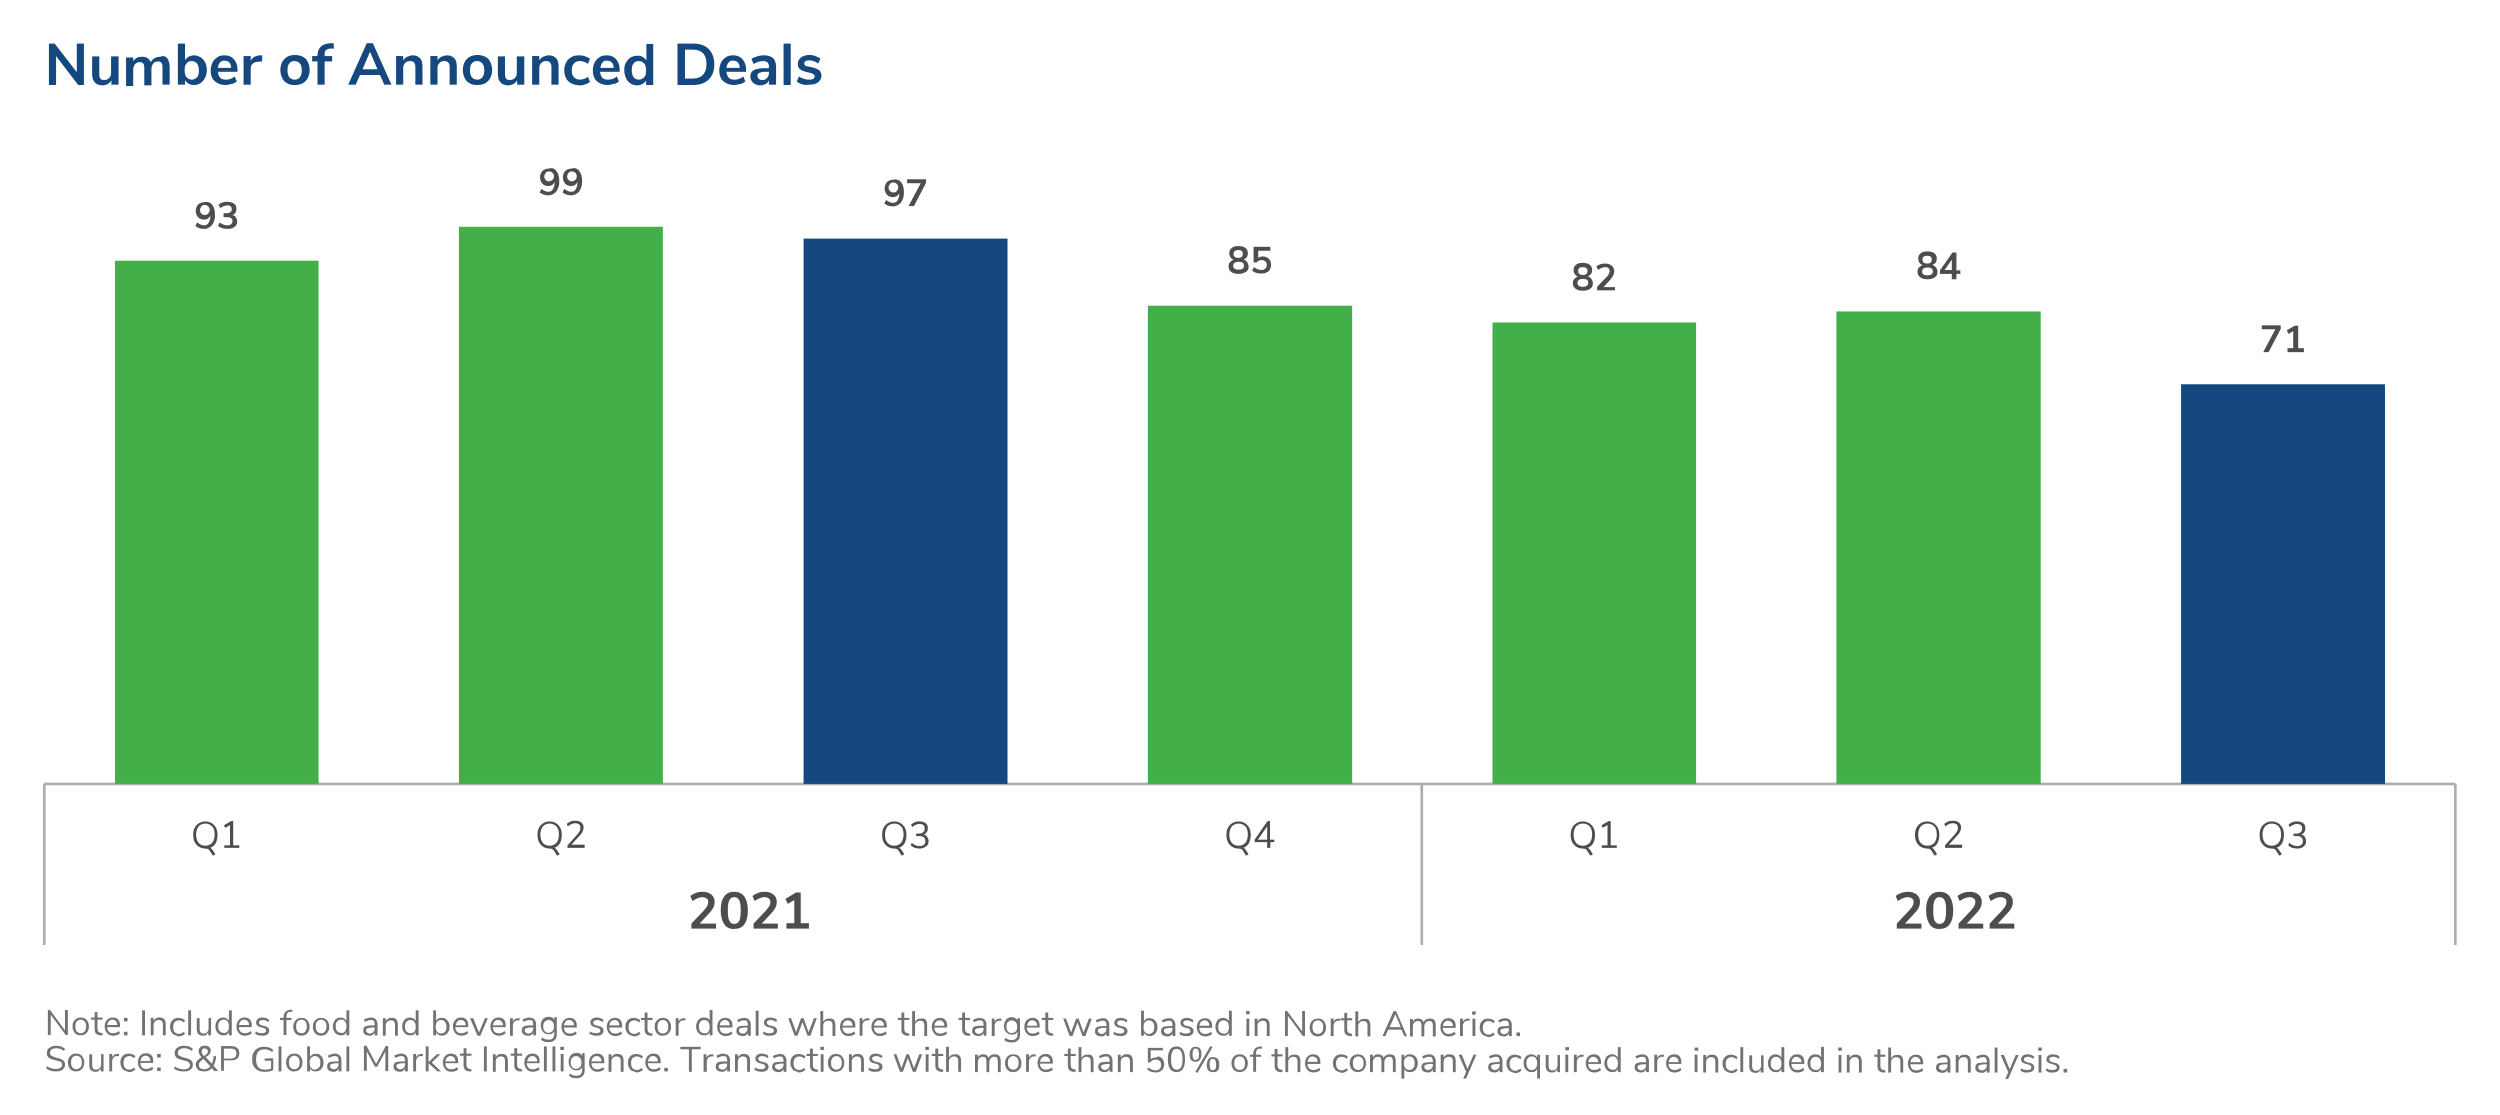 <svg xmlns="http://www.w3.org/2000/svg" viewBox="0 0 700 312.1" style="enable-background:new 0 0 700 312.1" xml:space="preserve"><style>.st0{fill:#14487f}.st1{fill:#717273}.st2{fill:#4d4d4f}.st3{fill:#a8aeb6;stroke:#a8aeb6;stroke-width:.75;stroke-linejoin:round;stroke-miterlimit:10}.st4,.st5{fill-rule:evenodd;clip-rule:evenodd;fill:#42af49}.st5{fill:#14487f}</style><g id="Background_Text_00000124875518437335776620000010695566252106543275_"><path class="st0" d="M21.5 12.2h2v11.6h-1.6l-6.2-8.1v8.1h-2V12.2h1.6l6.2 8v-8zM33.2 15.7v8h-2v-1.2c-.3.4-.6.8-1 1-.4.2-.9.4-1.4.4-2 0-3-1.1-3-3.3v-4.8h2v4.9c0 .6.1 1 .3 1.3.2.3.6.4 1.1.4.6 0 1-.2 1.4-.6s.5-.9.5-1.5v-4.5h2.1zM46.8 16.3c.4.5.7 1.4.7 2.5v4.9h-2v-4.8c0-.6-.1-1.1-.3-1.3-.2-.3-.5-.4-1-.4s-1 .2-1.3.6c-.3.4-.5.9-.5 1.6v4.5h-2v-4.8c0-.6-.1-1.1-.3-1.3-.2-.3-.5-.4-1-.4s-1 .2-1.3.6c-.3.4-.5.9-.5 1.6v4.5h-2v-8h2v1.1c.2-.4.6-.8 1-1 .4-.2.9-.3 1.5-.3 1.2 0 2 .5 2.4 1.5.3-.5.6-.8 1.1-1.1.5-.3 1-.4 1.6-.4.8-.4 1.5-.1 1.9.4zM56.1 16c.5.3 1 .8 1.3 1.4.3.6.5 1.3.5 2.2s-.2 1.6-.5 2.2c-.3.6-.7 1.1-1.3 1.5s-1.2.5-1.8.5c-.6 0-1.1-.1-1.5-.4-.5-.3-.8-.6-1-1v1.3h-2V12.2h2v4.7c.2-.4.6-.8 1-1 .4-.2 1-.4 1.5-.4.6 0 1.2.2 1.8.5zm-.9 5.6c.4-.5.5-1.1.5-1.9 0-.8-.2-1.4-.5-1.9-.4-.4-.9-.7-1.5-.7s-1.2.2-1.5.7c-.4.4-.5 1.1-.5 1.9 0 .8.2 1.5.5 1.9.4.4.9.7 1.5.7s1.1-.3 1.5-.7zM66.5 20.1H61c.1.7.3 1.3.7 1.7.4.4.9.5 1.6.5.9 0 1.7-.3 2.4-.9l.6 1.4c-.4.3-.8.6-1.4.7s-1.1.3-1.7.3c-1.3 0-2.3-.4-3.1-1.1S59 21 59 19.7c0-.8.2-1.5.5-2.2.3-.6.8-1.1 1.4-1.5.6-.4 1.3-.5 2-.5 1.1 0 2 .4 2.6 1.1.6.7 1 1.7 1 2.9v.6zm-4.9-2.6c-.3.3-.5.9-.6 1.5h3.7c0-.7-.2-1.2-.5-1.5-.3-.3-.7-.5-1.3-.5-.5-.1-.9.1-1.3.5zM73.4 17.2l-1.2.1c-1.4.1-2 .8-2 2.1v4.3h-2v-8h2v1.4c.4-1 1.3-1.5 2.6-1.6h.6v1.7zM80.4 23.3c-.6-.3-1.1-.8-1.4-1.5a5.09 5.09 0 0 1 0-4.4c.3-.6.8-1.1 1.4-1.5.6-.3 1.3-.5 2.2-.5s1.5.2 2.2.5c.6.3 1.1.8 1.4 1.5a5.09 5.09 0 0 1 0 4.4c-.3.6-.8 1.1-1.4 1.5-.6.3-1.3.5-2.2.5s-1.6-.1-2.2-.5zm3.6-1.7c.3-.4.5-1.1.5-1.9 0-.8-.2-1.5-.5-1.9-.4-.4-.9-.7-1.5-.7s-1.2.2-1.5.7c-.4.4-.5 1.1-.5 1.9 0 .9.2 1.5.5 1.9.3.4.9.7 1.5.7.7 0 1.2-.3 1.5-.7zM90.9 15.7H93v1.5h-2.1v6.5h-2v-6.5h-1.5v-1.5h1.5c0-1.1.3-2 .9-2.6.6-.6 1.5-.9 2.8-1h.8l.1 1.5h-.8c-.6 0-1.1.2-1.4.4-.3.3-.4.7-.4 1.2v.5zM107.6 23.7l-1.2-2.7h-5.6l-1.2 2.7h-2.1l5.2-11.6h1.7l5.2 11.6h-2zm-6.1-4.3h4.2l-2.1-4.9-2.1 4.9zM117.6 16.3c.5.5.7 1.4.7 2.5v4.9h-2v-4.8c0-.6-.1-1.1-.4-1.4s-.6-.4-1.1-.4c-.6 0-1.1.2-1.4.6-.4.4-.5.9-.5 1.5v4.5h-2v-8h2v1.2c.3-.4.6-.8 1.1-1s1-.4 1.6-.4c.8 0 1.5.3 2 .8zM127.2 16.3c.5.5.7 1.4.7 2.5v4.9h-2v-4.8c0-.6-.1-1.1-.4-1.4s-.6-.4-1.1-.4c-.6 0-1.1.2-1.4.6-.4.4-.5.9-.5 1.5v4.5h-2v-8h2v1.2c.3-.4.6-.8 1.1-1s1-.4 1.6-.4c.8 0 1.5.3 2 .8zM131.5 23.3c-.6-.3-1.1-.8-1.4-1.5a5.09 5.09 0 0 1 0-4.4c.3-.6.8-1.1 1.4-1.5.6-.3 1.3-.5 2.2-.5s1.5.2 2.2.5c.6.3 1.1.8 1.4 1.5a5.09 5.09 0 0 1 0 4.4c-.3.6-.8 1.1-1.4 1.5-.6.3-1.3.5-2.2.5s-1.6-.1-2.2-.5zm3.6-1.7c.3-.4.5-1.1.5-1.9 0-.8-.2-1.5-.5-1.9-.4-.4-.9-.7-1.5-.7s-1.2.2-1.5.7c-.4.4-.5 1.1-.5 1.9 0 .9.2 1.5.5 1.9.3.4.9.7 1.5.7.7 0 1.2-.3 1.5-.7zM146.8 15.7v8h-2v-1.2c-.3.4-.6.8-1 1-.4.2-.9.4-1.4.4-2 0-3-1.1-3-3.3v-4.8h2v4.9c0 .6.1 1 .3 1.3.2.3.6.4 1.1.4.6 0 1-.2 1.4-.6s.5-.9.5-1.5v-4.5h2.1zM155.7 16.3c.5.5.7 1.4.7 2.5v4.9h-2v-4.8c0-.6-.1-1.1-.4-1.4s-.6-.4-1.1-.4c-.6 0-1.1.2-1.4.6-.4.4-.5.9-.5 1.5v4.5h-2v-8h2v1.2c.3-.4.6-.8 1.1-1s1-.4 1.6-.4c.8 0 1.5.3 2 .8zM159.9 23.3c-.6-.3-1.1-.8-1.4-1.4a5.09 5.09 0 0 1 0-4.4c.3-.6.8-1.1 1.5-1.5.6-.4 1.4-.5 2.2-.5.6 0 1.1.1 1.7.3.5.2 1 .4 1.3.7l-.6 1.4c-.3-.3-.7-.5-1.1-.6-.4-.1-.8-.2-1.1-.2-.7 0-1.3.2-1.7.7-.4.4-.6 1.1-.6 1.9 0 .8.2 1.5.6 1.9s.9.7 1.7.7c.4 0 .7-.1 1.1-.2s.7-.3 1.1-.6l.6 1.4c-.4.3-.8.6-1.3.7-.5.2-1.1.3-1.7.3-.9-.1-1.6-.2-2.3-.6zM173.5 20.1H168c.1.7.3 1.3.7 1.7.4.4.9.5 1.6.5.9 0 1.7-.3 2.4-.9l.6 1.4c-.4.3-.8.6-1.4.7s-1.1.3-1.7.3c-1.3 0-2.3-.4-3.1-1.1s-1.1-1.8-1.1-3c0-.8.2-1.5.5-2.2.3-.6.8-1.1 1.4-1.5.6-.4 1.3-.5 2-.5 1.1 0 2 .4 2.6 1.1.6.7 1 1.7 1 2.9v.6zm-4.8-2.6c-.3.3-.5.9-.6 1.5h3.7c0-.7-.2-1.2-.5-1.5-.3-.3-.7-.5-1.3-.5-.6-.1-1 .1-1.3.5zM182.9 12.2v11.6h-2v-1.3c-.2.4-.6.8-1 1-.5.3-1 .4-1.5.4-.7 0-1.3-.2-1.8-.5s-1-.8-1.3-1.5-.5-1.4-.5-2.2.1-1.6.5-2.2.7-1.1 1.3-1.4c.5-.3 1.2-.5 1.9-.5.6 0 1.1.1 1.5.4.4.2.8.6 1 1v-4.7h1.9zm-2.5 9.4c.4-.4.5-1.1.5-1.9 0-.8-.2-1.5-.5-1.9-.4-.4-.9-.7-1.5-.7-.7 0-1.2.2-1.5.7-.4.4-.5 1.1-.5 1.9 0 .8.2 1.5.5 1.9.4.5.9.7 1.5.7s1.1-.3 1.5-.7zM189.7 12.2h4.3c1.9 0 3.4.5 4.4 1.5 1 1 1.6 2.4 1.6 4.3s-.5 3.2-1.6 4.3c-1 1-2.5 1.5-4.4 1.5h-4.3V12.2zm4.1 9.8c2.7 0 4-1.4 4-4.1 0-2.7-1.3-4-4-4h-2V22h2zM208.9 20.1h-5.5c.1.7.3 1.3.7 1.7.4.4.9.5 1.6.5.9 0 1.7-.3 2.4-.9l.6 1.4c-.4.3-.8.6-1.4.7s-1.1.3-1.7.3c-1.3 0-2.3-.4-3.1-1.1s-1.1-1.8-1.1-3c0-.8.2-1.5.5-2.2.3-.6.8-1.1 1.4-1.5.6-.4 1.3-.5 2-.5 1.1 0 2 .4 2.6 1.1.6.7 1 1.7 1 2.9v.6zm-4.9-2.6c-.3.3-.5.9-.6 1.5h3.7c0-.7-.2-1.2-.5-1.5-.3-.3-.7-.5-1.3-.5-.5-.1-.9.1-1.3.5zM216.5 16.3c.5.5.8 1.4.8 2.5v4.9h-2v-1.2c-.2.4-.5.8-.9 1s-.9.4-1.4.4c-.5 0-1-.1-1.5-.3-.4-.2-.8-.5-1-.9-.3-.4-.4-.8-.4-1.3 0-.6.2-1.1.5-1.4.3-.3.8-.6 1.5-.7.7-.2 1.6-.2 2.8-.2h.4v-.4c0-.5-.1-.9-.4-1.2-.2-.2-.6-.4-1.2-.4-.4 0-.9.1-1.3.2-.5.1-.9.4-1.4.6l-.6-1.4c.4-.3 1-.5 1.6-.7s1.2-.3 1.8-.3c1.3 0 2.1.3 2.7.8zm-1.7 5.5c.3-.4.5-.8.5-1.4v-.3h-.3c-.7 0-1.3 0-1.7.1s-.7.2-.9.3c-.2.2-.3.4-.3.7 0 .3.1.6.4.9.2.2.5.3.9.3.7 0 1.1-.2 1.4-.6zM219.4 23.7V12.2h2v11.6h-2zM224.6 23.6c-.6-.2-1.1-.4-1.5-.8l.6-1.4c.9.6 1.8.9 2.9.9.5 0 .8-.1 1.1-.2.2-.2.4-.4.4-.7 0-.2-.1-.4-.3-.6-.2-.1-.5-.3-.9-.4l-1.3-.3c-.7-.2-1.3-.4-1.7-.8-.4-.4-.5-.9-.5-1.4 0-.5.1-.9.4-1.3.3-.4.7-.7 1.2-.9.5-.2 1.1-.3 1.7-.3.6 0 1.1.1 1.6.3s1 .4 1.4.7l-.6 1.4c-.8-.6-1.7-.9-2.5-.9-.4 0-.8.1-1 .2-.3.2-.4.4-.4.7 0 .2.1.4.2.5s.4.3.8.3l1.4.3c.8.2 1.4.5 1.8.8.4.4.6.9.6 1.5 0 .7-.3 1.3-.9 1.8s-1.4.7-2.4.7c-.9.1-1.6.1-2.1-.1z"/><path class="st1" d="M18.2 282.8h.8v7h-.6l-4.2-5.7v5.7h-.8v-7h.6l4.2 5.7v-5.7zM21.4 289.6c-.4-.2-.6-.5-.8-.9-.2-.4-.3-.8-.3-1.3s.1-1 .3-1.3c.2-.4.5-.7.8-.9.3-.2.8-.3 1.2-.3.5 0 .9.1 1.2.3.4.2.6.5.8.9.2.4.3.8.3 1.3s-.1 1-.3 1.3c-.2.4-.5.7-.8.9-.4.2-.8.3-1.2.3-.5 0-.9-.1-1.2-.3zm2.3-.8c.3-.3.4-.8.4-1.4 0-.6-.1-1.1-.4-1.4s-.6-.5-1.1-.5c-.5 0-.8.2-1.1.5-.3.3-.4.8-.4 1.4 0 .6.1 1.1.4 1.4.3.3.6.5 1.1.5.5 0 .8-.2 1.1-.5zM28.7 289.3v.6h-.5c-.6 0-1-.2-1.3-.5-.3-.3-.4-.7-.4-1.3v-2.6h-1v-.6h1v-1.5h.8v1.5h1.4v.6h-1.4v2.5c0 .8.4 1.2 1.1 1.2 0 .1.2.1.3.1zM33.6 287.6H30c0 .6.2 1 .5 1.3.3.3.7.4 1.2.4.6 0 1.1-.2 1.6-.6l.3.6c-.2.2-.5.4-.8.5-.3.1-.7.2-1 .2-.8 0-1.4-.2-1.8-.7s-.7-1.1-.7-1.9c0-.5.1-.9.3-1.3.2-.4.5-.7.8-.9.4-.2.7-.3 1.2-.3.6 0 1.2.2 1.5.6.4.4.5 1 .5 1.7v.4zm-3.1-1.7c-.3.3-.4.6-.5 1.1h2.8c0-.5-.1-.9-.4-1.1-.2-.3-.6-.4-1-.4-.3 0-.6.2-.9.4zM34.7 288.9h1v1h-1v-1zm0-3.9h1v1h-1v-1zM39.8 289.9v-7h.8v7h-.8zM46.4 286.8v3.1h-.8v-3c0-.5-.1-.8-.3-1-.2-.2-.5-.3-.8-.3-.4 0-.8.1-1.1.4-.3.3-.4.6-.4 1.1v2.8h-.8V285h.8v.8c.2-.3.4-.5.7-.7.3-.2.6-.2 1-.2 1.1 0 1.7.6 1.7 1.9zM48.7 289.7c-.4-.2-.6-.5-.8-.9-.2-.4-.3-.8-.3-1.3s.1-1 .3-1.3c.2-.4.5-.7.8-.9.4-.2.8-.3 1.3-.3.3 0 .6.1 1 .2.3.1.6.3.8.5l-.3.6c-.5-.4-.9-.6-1.4-.6-.5 0-.9.2-1.2.5-.3.3-.4.8-.4 1.4 0 .6.1 1 .4 1.4.3.3.7.5 1.2.5s.9-.2 1.4-.6l.3.6c-.2.2-.5.3-.8.5-.3.1-.6.2-1 .2-.5-.2-.9-.3-1.3-.5zM52.7 289.9v-7h.8v7h-.8zM59.1 285v4.9h-.8v-.8c-.2.3-.4.5-.6.7-.3.2-.6.2-.9.2-.6 0-1-.2-1.3-.5-.3-.3-.4-.8-.4-1.4v-3h.8v3c0 .4.1.8.3 1 .2.2.4.3.8.3s.8-.1 1-.4c.3-.3.4-.6.4-1.1v-2.8l.7-.1zM64.9 282.9v7h-.8v-.9c-.1.3-.4.5-.6.7-.3.2-.6.2-1 .2s-.8-.1-1.1-.3c-.3-.2-.6-.5-.8-.9-.2-.4-.3-.8-.3-1.3s.1-.9.3-1.3c.2-.4.4-.7.8-.9.3-.2.7-.3 1.1-.3.4 0 .7.1 1 .3.3.2.5.4.6.7v-3h.8zm-1.2 5.9c.3-.3.4-.8.4-1.4 0-.6-.1-1-.4-1.4s-.6-.5-1.1-.5c-.5 0-.8.2-1.1.5-.3.3-.4.8-.4 1.3 0 .6.1 1.1.4 1.4.3.3.6.5 1.1.5.5.1.9-.1 1.1-.4zM70.5 287.6h-3.6c0 .6.2 1 .5 1.3.3.3.7.4 1.2.4.6 0 1.1-.2 1.6-.6l.3.6c-.2.2-.5.4-.8.5-.3.1-.7.2-1 .2-.8 0-1.4-.2-1.8-.7-.4-.4-.7-1.1-.7-1.9 0-.5.1-.9.3-1.3.2-.4.5-.7.8-.9.4-.2.7-.3 1.2-.3.6 0 1.2.2 1.5.6.4.4.5 1 .5 1.7v.4zm-3.1-1.7c-.3.3-.4.6-.5 1.1h2.8c0-.5-.1-.9-.4-1.1-.2-.3-.6-.4-1-.4-.3 0-.6.2-.9.4zM71.4 289.4l.3-.6c.3.2.5.4.8.4s.6.1.9.1c.4 0 .6-.1.8-.2.2-.1.3-.3.3-.5s-.1-.3-.2-.5c-.1-.1-.3-.2-.6-.3l-.8-.2c-.4-.1-.7-.3-.9-.5-.2-.2-.3-.5-.3-.8 0-.4.2-.8.5-1 .3-.3.8-.4 1.4-.4.3 0 .7.1 1 .2.3.1.6.3.8.5l-.3.6c-.4-.4-.9-.6-1.5-.6-.3 0-.6.1-.8.2s-.3.3-.3.5.1.3.2.5c.1.1.3.2.6.3l.8.2c.5.1.8.3 1 .5.2.2.3.5.3.8 0 .4-.2.8-.5 1-.3.3-.8.4-1.4.4-1 0-1.6-.2-2.1-.6zM80.2 285h1.4v.6h-1.4v4.2h-.8v-4.2h-1v-.6h1v-.2c0-.6.2-1.1.5-1.5.3-.3.8-.5 1.5-.6h.4l.1.6h-.5c-.4 0-.7.1-.9.3-.2.2-.3.5-.3.9v.5zM83.2 289.7c-.4-.2-.6-.5-.8-.9-.2-.4-.3-.8-.3-1.3s.1-1 .3-1.3c.2-.4.5-.7.8-.9.3-.2.8-.3 1.2-.3.5 0 .9.1 1.2.3.4.2.6.5.8.9.2.4.3.8.3 1.3s-.1 1-.3 1.3c-.2.4-.5.7-.8.9-.4.2-.8.3-1.2.3-.5 0-.9-.1-1.2-.3zm2.3-.9c.3-.3.4-.8.4-1.4 0-.6-.1-1.1-.4-1.4-.3-.3-.6-.5-1.1-.5-.5 0-.8.2-1.1.5-.3.3-.4.8-.4 1.4 0 .6.1 1.1.4 1.4.3.3.6.5 1.1.5.5 0 .8-.1 1.1-.5zM88.7 289.7c-.4-.2-.6-.5-.8-.9-.2-.4-.3-.8-.3-1.3s.1-1 .3-1.3c.2-.4.5-.7.8-.9.3-.2.8-.3 1.2-.3.5 0 .9.1 1.2.3.4.2.6.5.8.9.2.4.3.8.3 1.3s-.1 1-.3 1.3c-.2.4-.5.7-.8.9-.4.2-.8.3-1.2.3-.4 0-.8-.1-1.2-.3zm2.3-.9c.3-.3.4-.8.4-1.4 0-.6-.1-1.1-.4-1.4s-.6-.5-1.1-.5c-.5 0-.8.2-1.1.5-.3.3-.4.8-.4 1.4 0 .6.1 1.1.4 1.4.3.3.6.5 1.1.5.5 0 .9-.1 1.1-.5zM97.8 282.9v7H97v-.9c-.1.3-.4.5-.6.7-.3.2-.6.2-1 .2s-.8-.1-1.1-.3c-.3-.2-.6-.5-.8-.9-.2-.4-.3-.8-.3-1.3s.1-.9.3-1.3c.2-.4.4-.7.8-.9.3-.2.7-.3 1.1-.3.4 0 .7.1 1 .3.3.2.5.4.6.7v-3h.8zm-1.2 5.9c.3-.3.4-.8.4-1.4 0-.6-.1-1-.4-1.4s-.6-.5-1.1-.5c-.5 0-.8.2-1.1.5-.3.3-.4.8-.4 1.3 0 .6.1 1.1.4 1.4.3.3.6.5 1.1.5.5.1.8 0 1.1-.4zM105.2 285.4c.3.3.5.8.5 1.4v3.1h-.8v-.8c-.1.3-.3.5-.6.7-.3.2-.6.2-.9.2-.3 0-.6-.1-.9-.2-.3-.1-.5-.3-.6-.5-.2-.2-.2-.5-.2-.8 0-.4.1-.7.3-.9.2-.2.5-.3.9-.4.4-.1 1-.1 1.8-.1h.2v-.3c0-.4-.1-.7-.2-.9s-.4-.3-.8-.3c-.6 0-1.1.2-1.7.5l-.3-.6c.3-.2.6-.3.9-.4.4-.1.7-.2 1-.2.7 0 1.1.2 1.4.5zm-.7 3.6c.3-.3.4-.6.4-1v-.3h-.2c-.6 0-1 0-1.3.1-.3.1-.5.1-.7.2-.1.1-.2.3-.2.5 0 .3.1.5.3.6.2.2.4.3.7.3.4 0 .8-.2 1-.4zM111.4 286.9v3.1h-.8v-3c0-.5-.1-.8-.3-1-.2-.2-.5-.3-.8-.3-.4 0-.8.1-1.1.4-.3.3-.4.6-.4 1.1v2.8h-.8v-4.9h.8v.8c.2-.3.4-.5.7-.7.3-.2.6-.2 1-.2 1.1-.1 1.7.6 1.7 1.9zM117.2 282.9v7h-.8v-.9c-.1.3-.4.5-.6.7-.3.2-.6.2-1 .2s-.8-.1-1.1-.3c-.3-.2-.6-.5-.8-.9-.2-.4-.3-.8-.3-1.3s.1-.9.3-1.3c.2-.4.4-.7.8-.9.3-.2.7-.3 1.1-.3.4 0 .7.1 1 .3.3.2.5.4.6.7v-3h.8zm-1.2 6c.3-.3.4-.8.4-1.4 0-.6-.1-1-.4-1.4s-.6-.5-1.1-.5c-.5 0-.8.2-1.1.5-.3.3-.4.8-.4 1.3 0 .6.1 1.1.4 1.4s.6.5 1.1.5c.5 0 .8-.1 1.1-.4zM124.8 285.3c.3.2.6.5.8.9.2.4.3.8.3 1.3s-.1 1-.3 1.3c-.2.4-.4.7-.8.9-.3.2-.7.3-1.1.3-.4 0-.7-.1-1-.3-.3-.2-.5-.4-.6-.7v.9h-.8v-7h.8v3c.1-.3.4-.5.6-.7.3-.2.6-.2 1-.2s.8.1 1.1.3zm-.2 3.6c.3-.3.4-.8.4-1.4 0-.6-.1-1-.4-1.4-.3-.3-.6-.5-1.1-.5-.5 0-.8.2-1.1.5-.3.3-.4.8-.4 1.4 0 .6.1 1.1.4 1.4s.6.5 1.1.5c.5-.1.9-.2 1.1-.5zM131.1 287.6h-3.6c0 .6.2 1 .5 1.3.3.3.7.4 1.2.4.6 0 1.1-.2 1.6-.6l.3.6c-.2.2-.5.4-.8.5-.3.1-.7.2-1 .2-.8 0-1.4-.2-1.8-.7s-.7-1.1-.7-1.9c0-.5.1-.9.3-1.3.2-.4.5-.7.8-.9.4-.2.7-.3 1.2-.3.6 0 1.2.2 1.5.6.4.4.5 1 .5 1.7v.4zm-3-1.6c-.3.3-.4.6-.5 1.1h2.8c0-.5-.1-.9-.4-1.1-.2-.3-.6-.4-1-.4-.3 0-.7.1-.9.4zM135.8 285.1h.8l-2.1 4.9h-.8l-2.1-4.9h.9l1.6 4 1.7-4zM141.6 287.6H138c0 .6.2 1 .5 1.3.3.3.7.4 1.2.4.6 0 1.1-.2 1.6-.6l.3.6c-.2.2-.5.4-.8.5-.3.1-.7.2-1 .2-.8 0-1.4-.2-1.8-.7s-.7-1.1-.7-1.9c0-.5.1-.9.3-1.3.2-.4.5-.7.8-.9.4-.2.7-.3 1.2-.3.6 0 1.2.2 1.5.6.4.4.5 1 .5 1.7v.4zm-3.1-1.6c-.3.3-.4.6-.5 1.1h2.8c0-.5-.1-.9-.4-1.1-.2-.3-.6-.4-1-.4-.3 0-.7.1-.9.4zM145.5 285.7h-.5c-.5 0-.9.2-1.1.5s-.3.6-.3 1v2.8h-.8v-4.9h.8v.9c.3-.6.8-.9 1.6-.9h.3v.6zM149.6 285.4c.3.3.5.8.5 1.4v3.1h-.8v-.8c-.1.3-.3.5-.6.7-.3.2-.6.2-.9.2-.3 0-.6-.1-.9-.2-.3-.1-.5-.3-.6-.5-.2-.2-.2-.5-.2-.8 0-.4.1-.7.3-.9.2-.2.5-.4.9-.4.4-.1 1-.1 1.8-.1h.2v-.3c0-.4-.1-.7-.2-.9s-.4-.3-.8-.3c-.6 0-1.1.2-1.7.5l-.3-.6c.3-.2.6-.3.9-.4.4-.1.7-.2 1-.2.7.1 1.1.2 1.4.5zm-.7 3.6c.3-.3.4-.6.4-1v-.3h-.2c-.6 0-1 0-1.3.1-.3.1-.5.1-.7.2-.1.1-.2.3-.2.5 0 .3.1.5.3.6.2.2.4.3.7.3.4 0 .8-.1 1-.4zM155.9 285.1v4.5c0 .7-.2 1.3-.6 1.6-.4.4-.9.6-1.7.6-.9 0-1.6-.2-2.1-.7l.3-.6c.3.2.6.4.9.5.3.1.6.1 1 .1.5 0 .8-.1 1.1-.4.2-.2.4-.6.4-1.1v-.9c-.1.3-.4.6-.6.7-.3.2-.6.2-1 .2s-.8-.1-1.1-.3-.6-.5-.8-.9c-.2-.4-.3-.8-.3-1.3s.1-.9.3-1.3c.2-.4.4-.6.8-.8.3-.2.7-.3 1.1-.3.4 0 .7.1 1 .2.3.2.5.4.6.7v-.8h.7zm-1.2 3.6c.3-.3.4-.7.4-1.3 0-.5-.1-1-.4-1.3-.3-.3-.6-.5-1.1-.5-.5 0-.8.2-1.1.5-.3.3-.4.7-.4 1.3 0 .5.1 1 .4 1.3.3.3.6.5 1.1.5.5-.1.9-.2 1.1-.5zM161.5 287.7h-3.6c0 .6.2 1 .5 1.3.3.3.7.4 1.2.4.6 0 1.1-.2 1.6-.6l.3.6c-.2.2-.5.4-.8.5-.3.1-.7.2-1 .2-.8 0-1.4-.2-1.8-.7-.4-.4-.7-1.1-.7-1.9 0-.5.1-.9.3-1.3.2-.4.5-.7.8-.9.4-.2.7-.3 1.2-.3.6 0 1.2.2 1.5.6.4.4.5 1 .5 1.7v.4zm-3.1-1.7c-.3.3-.4.6-.5 1.1h2.8c0-.5-.1-.9-.4-1.1-.2-.3-.6-.4-1-.4-.3 0-.6.1-.9.4zM165 289.4l.3-.6c.3.2.5.4.8.4s.6.1.9.1c.4 0 .6-.1.8-.2.2-.1.3-.3.3-.5s-.1-.3-.2-.5c-.1-.1-.3-.2-.6-.3l-.8-.2c-.4-.1-.7-.3-.9-.5-.2-.2-.3-.5-.3-.8 0-.4.2-.8.5-1 .3-.3.8-.4 1.4-.4.3 0 .7.1 1 .2.3.1.6.3.8.5l-.3.6c-.4-.4-.9-.6-1.5-.6-.3 0-.6.1-.8.2s-.3.3-.3.5.1.3.2.5c.1.1.3.2.6.3l.8.2c.5.1.8.3 1 .5.2.2.3.5.3.8 0 .4-.2.8-.5 1-.3.3-.8.4-1.4.4-1 0-1.6-.2-2.1-.6zM174.2 287.7h-3.6c0 .6.2 1 .5 1.3.3.3.7.4 1.2.4.6 0 1.1-.2 1.6-.6l.3.6c-.2.2-.5.4-.8.5-.3.1-.7.2-1 .2-.8 0-1.4-.2-1.8-.7-.4-.4-.7-1.1-.7-1.9 0-.5.1-.9.3-1.3.2-.4.5-.7.8-.9.4-.2.7-.3 1.2-.3.6 0 1.2.2 1.5.6.4.4.5 1 .5 1.7v.4zm-3.1-1.7c-.3.3-.4.6-.5 1.1h2.8c0-.5-.1-.9-.4-1.1-.2-.3-.6-.4-1-.4-.3 0-.7.2-.9.4zM176.2 289.7c-.4-.2-.6-.5-.8-.9-.2-.4-.3-.8-.3-1.3s.1-1 .3-1.3c.2-.4.5-.7.8-.9.4-.2.8-.3 1.3-.3.3 0 .6.1 1 .2.3.1.6.3.8.5l-.3.6c-.5-.4-.9-.6-1.4-.6-.5 0-.9.2-1.2.5-.3.3-.4.8-.4 1.4 0 .6.1 1 .4 1.4.3.3.7.5 1.2.5s.9-.2 1.4-.6l.3.6c-.2.2-.5.3-.8.5-.3.1-.6.2-1 .2-.6-.2-1-.3-1.3-.5zM182.7 289.4v.6h-.5c-.6 0-1-.2-1.3-.5s-.4-.7-.4-1.3v-2.6h-1v-.6h1v-1.5h.8v1.5h1.4v.6h-1.4v2.5c0 .8.4 1.2 1.1 1.2 0 .1.2.1.3.1zM184.4 289.7c-.4-.2-.6-.5-.8-.9-.2-.4-.3-.8-.3-1.3s.1-1 .3-1.3c.2-.4.5-.7.8-.9.3-.2.8-.3 1.2-.3s.9.1 1.2.3c.4.2.6.5.8.9.2.4.3.8.3 1.3s-.1 1-.3 1.3c-.2.4-.5.7-.8.9-.4.2-.8.3-1.2.3s-.9 0-1.2-.3zm2.3-.8c.3-.3.4-.8.4-1.4 0-.6-.1-1.1-.4-1.4s-.6-.5-1.1-.5c-.5 0-.8.2-1.1.5-.3.3-.4.8-.4 1.4 0 .6.1 1.1.4 1.4.3.3.6.5 1.1.5s.8-.2 1.1-.5zM191.9 285.7h-.5c-.5 0-.9.2-1.1.5s-.3.6-.3 1v2.8h-.8v-4.9h.8v.9c.3-.6.8-.9 1.6-.9h.3v.6zM199.5 282.9v7h-.8v-.9c-.1.3-.4.5-.6.7-.3.2-.6.2-1 .2s-.8-.1-1.1-.3c-.3-.2-.6-.5-.8-.9-.2-.4-.3-.8-.3-1.3s.1-.9.3-1.3c.2-.4.4-.7.8-.9.3-.2.7-.3 1.1-.3.4 0 .7.1 1 .2.3.2.5.4.6.7v-3h.8zm-1.2 6c.3-.3.4-.8.4-1.4 0-.6-.1-1-.4-1.4-.3-.3-.6-.5-1.1-.5-.5 0-.8.2-1.1.5-.3.3-.4.8-.4 1.3 0 .6.1 1.1.4 1.4s.6.5 1.1.5c.5.1.9-.1 1.1-.4zM205.1 287.7h-3.6c0 .6.2 1 .5 1.3.3.3.7.4 1.2.4.6 0 1.1-.2 1.6-.6l.3.6c-.2.2-.5.4-.8.5-.3.1-.7.2-1 .2-.8 0-1.4-.2-1.8-.7-.4-.4-.7-1.1-.7-1.9 0-.5.1-.9.3-1.3.2-.4.5-.7.8-.9.4-.2.7-.3 1.2-.3.6 0 1.2.2 1.5.6.4.4.5 1 .5 1.7v.4zM202 286c-.3.3-.4.6-.5 1.1h2.8c0-.5-.1-.9-.4-1.1-.2-.3-.6-.4-1-.4-.3 0-.6.2-.9.4zM209.7 285.5c.3.3.5.8.5 1.4v3.1h-.8v-.8c-.1.3-.3.5-.6.7-.3.2-.6.2-.9.2-.3 0-.6-.1-.9-.2-.3-.1-.5-.3-.6-.5-.2-.2-.2-.5-.2-.8 0-.4.1-.7.3-.9.2-.2.5-.4.9-.4.4-.1 1-.1 1.8-.1h.2v-.3c0-.4-.1-.7-.2-.9s-.4-.3-.8-.3c-.6 0-1.1.2-1.7.5l-.3-.6c.3-.2.6-.3.9-.4.4-.1.7-.2 1-.2.6 0 1.1.2 1.4.5zm-.8 3.5c.3-.3.4-.6.4-1v-.3h-.2c-.6 0-1 0-1.3.1-.3.1-.5.1-.7.2-.1.1-.2.3-.2.5 0 .3.1.5.3.6.2.2.4.3.7.3.5 0 .8-.1 1-.4zM211.6 290v-7h.8v7h-.8zM213.6 289.4l.3-.6c.3.2.5.4.8.4.3.1.6.1.9.1.4 0 .6-.1.8-.2.2-.1.3-.3.3-.5s-.1-.3-.2-.5c-.1-.1-.3-.2-.6-.3l-.8-.2c-.4-.1-.7-.3-.9-.5-.2-.2-.3-.5-.3-.8 0-.4.2-.8.5-1 .3-.3.8-.4 1.4-.4.3 0 .7.1 1 .2.3.1.6.3.8.5l-.3.6c-.4-.4-.9-.6-1.5-.6-.3 0-.6.1-.8.2-.2.1-.3.3-.3.5s.1.3.2.5c.1.1.3.2.6.3l.8.2c.5.1.8.3 1 .5.2.2.3.5.3.8 0 .4-.2.8-.5 1-.3.3-.8.4-1.4.4-1 .1-1.6-.1-2.1-.6zM227.9 285.1h.8l-1.8 4.9h-.8l-1.4-3.8-1.4 3.8h-.8l-1.8-4.9h.8l1.4 3.9 1.4-3.9h.7l1.4 3.9 1.5-3.9zM233.9 287v3.1h-.8v-3c0-.5-.1-.8-.3-1-.2-.2-.5-.3-.8-.3-.4 0-.8.1-1.1.4-.3.3-.4.6-.4 1.1v2.8h-.8v-7h.8v3c.2-.3.4-.5.7-.7.3-.2.6-.2 1-.2 1.1-.2 1.7.5 1.7 1.8zM239.5 287.7h-3.6c0 .6.2 1 .5 1.3.3.3.7.4 1.2.4.6 0 1.1-.2 1.6-.6l.3.6c-.2.2-.5.4-.8.5-.3.1-.7.2-1 .2-.8 0-1.4-.2-1.8-.7s-.7-1.1-.7-1.9c0-.5.1-.9.3-1.3.2-.4.5-.7.8-.9.4-.2.7-.3 1.2-.3.6 0 1.2.2 1.5.6.4.4.5 1 .5 1.7v.4zm-3.1-1.6c-.3.3-.4.6-.5 1.1h2.8c0-.5-.1-.9-.4-1.1-.2-.3-.6-.4-1-.4-.3 0-.6.1-.9.4zM243.4 285.7h-.5c-.5 0-.9.2-1.1.5-.2.3-.3.6-.3 1v2.8h-.8v-4.9h.8v.9c.3-.6.8-.9 1.6-.9h.3v.6zM248.3 287.7h-3.6c0 .6.2 1 .5 1.3.3.3.7.4 1.2.4.6 0 1.1-.2 1.6-.6l.3.6c-.2.2-.5.4-.8.5-.3.1-.7.2-1 .2-.8 0-1.4-.2-1.8-.7s-.7-1.1-.7-1.9c0-.5.1-.9.3-1.3.2-.4.5-.7.8-.9.4-.2.7-.3 1.2-.3.6 0 1.2.2 1.5.6.4.4.5 1 .5 1.7v.4zm-3.1-1.6c-.3.3-.4.6-.5 1.1h2.8c0-.5-.1-.9-.4-1.1-.2-.3-.6-.4-1-.4-.3 0-.6.1-.9.4zM254.6 289.4v.6h-.5c-.6 0-1-.2-1.3-.5s-.4-.7-.4-1.3v-2.6h-1v-.6h1v-1.5h.8v1.5h1.4v.6h-1.4v2.5c0 .8.4 1.2 1.1 1.2 0 .2.2.1.3.1zM259.6 287v3.1h-.8v-3c0-.5-.1-.8-.3-1-.2-.2-.5-.3-.8-.3-.4 0-.8.1-1.1.4-.3.3-.4.6-.4 1.1v2.8h-.8v-7h.8v3c.2-.3.4-.5.7-.7.3-.2.6-.2 1-.2 1.2-.2 1.7.5 1.7 1.8zM265.2 287.7h-3.6c0 .6.2 1 .5 1.3.3.3.7.4 1.2.4.6 0 1.1-.2 1.6-.6l.3.6c-.2.2-.5.4-.8.5-.3.1-.7.2-1 .2-.8 0-1.4-.2-1.8-.7-.4-.4-.7-1.1-.7-1.9 0-.5.1-.9.3-1.3.2-.4.5-.7.8-.9.4-.2.7-.3 1.2-.3.6 0 1.2.2 1.5.6.4.4.5 1 .5 1.7v.4zm-3.1-1.6c-.3.3-.4.6-.5 1.1h2.8c0-.5-.1-.9-.4-1.1-.2-.3-.6-.4-1-.4-.3 0-.6.1-.9.4zM271.6 289.4v.6h-.5c-.6 0-1-.2-1.3-.5s-.4-.7-.4-1.3v-2.6h-1v-.6h1v-1.5h.8v1.5h1.4v.6h-1.4v2.5c0 .8.4 1.2 1.1 1.2 0 .2.1.2.3.1zM275.7 285.5c.3.3.5.8.5 1.4v3.1h-.8v-.8c-.1.3-.3.5-.6.7-.3.2-.6.2-.9.2-.3 0-.6-.1-.9-.2-.3-.1-.5-.3-.6-.5-.2-.2-.2-.5-.2-.8 0-.4.1-.7.3-.9.2-.2.5-.4.9-.4.4-.1 1-.1 1.8-.1h.2v-.3c0-.4-.1-.7-.2-.9s-.4-.3-.8-.3c-.6 0-1.1.2-1.7.5l-.3-.6c.3-.2.6-.3.9-.4.4-.1.7-.2 1-.2.7.1 1.1.2 1.4.5zm-.7 3.6c.3-.3.4-.6.4-1v-.3h-.2c-.6 0-1 0-1.3.1-.3.1-.5.1-.7.2-.1.1-.2.3-.2.5 0 .3.1.5.3.6.2.2.4.3.7.3.4 0 .8-.2 1-.4zM280.4 285.8h-.5c-.5 0-.9.2-1.1.5s-.3.6-.3 1v2.8h-.8v-4.9h.8v.9c.3-.6.8-.9 1.6-.9h.3v.6zM285.6 285.2v4.5c0 .7-.2 1.3-.6 1.6-.4.4-.9.6-1.7.6-.9 0-1.6-.2-2.1-.7l.3-.6c.3.2.6.4.9.5.3.1.6.1 1 .1.5 0 .8-.1 1.1-.4s.4-.6.4-1.1v-.9c-.1.3-.4.6-.6.7s-.6.2-1 .2-.8-.1-1.1-.3-.6-.5-.8-.8c-.2-.4-.3-.8-.3-1.3s.1-.9.3-1.3c.2-.4.4-.7.8-.9.3-.2.7-.3 1.1-.3.4 0 .7.1 1 .3.3.2.5.4.6.7v-.8l.7.2zm-1.2 3.6c.3-.3.4-.7.4-1.3 0-.5-.1-1-.4-1.3-.3-.3-.6-.5-1.1-.5-.5 0-.8.2-1.1.5-.3.3-.4.7-.4 1.3 0 .5.1 1 .4 1.3.3.3.6.5 1.1.5.4-.1.8-.2 1.1-.5zM291.1 287.7h-3.6c0 .6.2 1 .5 1.3.3.3.7.4 1.2.4.6 0 1.1-.2 1.6-.6l.3.6c-.2.2-.5.4-.8.5s-.7.2-1 .2c-.8 0-1.4-.2-1.8-.7-.4-.4-.7-1.1-.7-1.9 0-.5.1-.9.3-1.3.2-.4.5-.7.8-.9.4-.2.7-.3 1.2-.3.6 0 1.2.2 1.5.6.4.4.5 1 .5 1.7v.4zm-3-1.6c-.3.3-.4.6-.5 1.1h2.8c0-.5-.1-.9-.4-1.1-.2-.3-.6-.4-1-.4-.3 0-.7.1-.9.4zM294.9 289.4v.6h-.5c-.6 0-1-.2-1.3-.5-.3-.3-.4-.7-.4-1.3v-2.6h-1v-.6h1v-1.5h.8v1.5h1.4v.6h-1.4v2.5c0 .8.4 1.2 1.1 1.2 0 .2.2.2.3.1zM304.9 285.2h.8l-1.8 4.9h-.8l-1.4-3.8-1.4 3.8h-.8l-1.8-4.9h.8l1.4 3.9 1.4-3.9h.7l1.4 3.9 1.5-3.9zM310.1 285.6c.3.3.5.8.5 1.4v3.1h-.8v-.8c-.1.3-.3.5-.6.7-.3.2-.6.2-.9.2-.3 0-.6-.1-.9-.2-.3-.1-.5-.3-.6-.5-.2-.2-.2-.5-.2-.8 0-.4.1-.7.3-.9.2-.2.5-.4.9-.4.4-.1 1-.1 1.8-.1h.2v-.3c0-.4-.1-.7-.2-.9-.2-.2-.4-.3-.8-.3-.6 0-1.1.2-1.7.5l-.3-.6c.3-.2.6-.3.9-.4.4-.1.7-.2 1-.2.6 0 1.1.1 1.4.5zm-.7 3.5c.3-.3.4-.6.4-1v-.3h-.2c-.6 0-1 0-1.3.1s-.5.1-.7.2c-.1.1-.2.3-.2.5 0 .3.1.5.3.6.2.2.4.3.7.3.4 0 .7-.1 1-.4zM311.7 289.5l.3-.6c.3.2.5.4.8.4s.6.1.9.1c.4 0 .6-.1.8-.2.2-.1.3-.3.3-.5s-.1-.3-.2-.5c-.1-.1-.3-.2-.6-.3l-.8-.2c-.4-.1-.7-.3-.9-.5-.2-.2-.3-.5-.3-.8 0-.4.2-.8.5-1 .3-.3.8-.4 1.4-.4.3 0 .7.1 1 .2.3.1.6.3.8.5l-.3.6c-.4-.4-.9-.6-1.5-.6-.3 0-.6.1-.8.2s-.3.3-.3.5.1.3.2.5c.1.1.3.2.6.3l.8.2c.5.1.8.3 1 .5.2.2.3.5.3.8 0 .4-.2.8-.5 1-.3.3-.8.4-1.4.4-.9 0-1.6-.2-2.1-.6zM323 285.4c.3.2.6.5.8.9.2.4.3.8.3 1.3s-.1 1-.3 1.3c-.2.4-.4.7-.8.9-.3.2-.7.3-1.1.3-.4 0-.7-.1-1-.3-.3-.2-.5-.4-.6-.7v.9h-.8v-7h.8v3c.1-.3.4-.5.6-.7.3-.2.6-.2 1-.2s.8.1 1.1.3zm-.2 3.6c.3-.3.4-.8.4-1.4 0-.6-.1-1-.4-1.4-.3-.3-.6-.5-1.1-.5-.5 0-.8.2-1.1.5-.3.3-.4.8-.4 1.4 0 .6.1 1.1.4 1.4s.6.5 1.1.5c.5 0 .8-.2 1.1-.5zM328.6 285.6c.3.3.5.8.5 1.4v3.1h-.8v-.8c-.1.3-.3.5-.6.7-.3.2-.6.2-.9.2-.3 0-.6-.1-.9-.2-.3-.1-.5-.3-.6-.5-.2-.2-.2-.5-.2-.8 0-.4.1-.7.3-.9.2-.2.5-.4.9-.4.4-.1 1-.1 1.8-.1h.2v-.3c0-.4-.1-.7-.2-.9s-.4-.3-.8-.3c-.6 0-1.1.2-1.7.5l-.3-.6c.3-.2.6-.3.9-.4.4-.1.7-.2 1-.2.6 0 1.1.1 1.4.5zm-.7 3.5c.3-.3.4-.6.4-1v-.3h-.2c-.6 0-1 0-1.3.1-.3.1-.5.1-.7.2s-.2.3-.2.5c0 .3.1.5.3.6.2.2.4.3.7.3.4 0 .7-.1 1-.4zM330.2 289.5l.3-.6c.3.2.5.4.8.4s.6.1.9.1c.4 0 .6-.1.8-.2.2-.1.3-.3.3-.5s-.1-.3-.2-.5c-.1-.1-.3-.2-.6-.3l-.8-.2c-.4-.1-.7-.3-.9-.5-.2-.2-.3-.5-.3-.8 0-.4.2-.8.5-1 .3-.3.8-.4 1.4-.4.3 0 .7.1 1 .2.3.1.6.3.8.5l-.3.6c-.4-.4-.9-.6-1.5-.6-.3 0-.6.1-.8.2s-.3.3-.3.5.1.3.2.5c.1.1.3.2.6.3l.8.2c.5.1.8.3 1 .5.2.2.3.5.3.8 0 .4-.2.8-.5 1-.3.3-.8.4-1.4.4-.9.1-1.6-.2-2.1-.6zM339.4 287.8h-3.6c0 .6.2 1 .5 1.3.3.3.7.4 1.2.4.6 0 1.1-.2 1.6-.6l.3.6c-.2.2-.5.4-.8.5-.3.1-.7.2-1 .2-.8 0-1.4-.2-1.8-.7-.4-.4-.7-1.1-.7-1.9 0-.5.1-.9.3-1.3.2-.4.5-.7.8-.9.4-.2.7-.3 1.2-.3.6 0 1.2.2 1.5.6.4.4.5 1 .5 1.7v.4zm-3.1-1.7c-.3.3-.4.6-.5 1.1h2.8c0-.5-.1-.9-.4-1.1-.2-.3-.6-.4-1-.4-.3 0-.6.2-.9.4zM344.9 283v7h-.8v-.9c-.1.3-.4.5-.6.7-.3.2-.6.2-1 .2s-.8-.1-1.1-.3c-.3-.2-.6-.5-.8-.9-.2-.4-.3-.8-.3-1.3s.1-.9.3-1.3c.2-.4.4-.7.8-.9.3-.2.7-.3 1.1-.3.4 0 .7.1 1 .3.3.2.5.4.6.7v-3h.8zm-1.2 6c.3-.3.4-.8.4-1.4 0-.6-.1-1.1-.4-1.4s-.6-.5-1.1-.5c-.5 0-.8.2-1.1.5-.3.3-.4.8-.4 1.3 0 .6.1 1.1.4 1.4s.6.5 1.1.5c.5.1.9-.1 1.1-.4zM348.9 283.1h1v.9h-1v-.9zm.1 7v-4.9h.8v4.9h-.8zM355.5 287v3.1h-.8v-3c0-.5-.1-.8-.3-1-.2-.2-.5-.3-.8-.3-.4 0-.8.1-1.1.4-.3.3-.4.6-.4 1.1v2.8h-.8v-4.9h.8v.8c.2-.3.4-.5.7-.7.3-.2.6-.2 1-.2 1.1 0 1.7.6 1.7 1.9zM364.6 283.1h.8v7h-.6l-4.2-5.7v5.7h-.8v-7h.6l4.2 5.7v-5.7zM367.8 289.9c-.3-.2-.6-.5-.8-.9-.2-.4-.3-.8-.3-1.3s.1-1 .3-1.3c.2-.4.5-.7.8-.9.4-.2.8-.3 1.2-.3.5 0 .9.1 1.2.3.4.2.6.5.8.9.2.4.3.8.3 1.3s-.1 1-.3 1.3c-.2.4-.5.7-.8.9-.4.2-.8.3-1.2.3-.5 0-.9-.1-1.2-.3zm2.3-.9c.3-.3.4-.8.4-1.4 0-.6-.1-1.1-.4-1.4-.3-.3-.6-.5-1.1-.5-.5 0-.8.2-1.1.5-.3.3-.4.8-.4 1.4 0 .6.1 1.1.4 1.4.3.3.6.5 1.1.5.5 0 .8-.2 1.1-.5zM375.3 285.8h-.5c-.5 0-.9.2-1.1.5s-.3.6-.3 1v2.8h-.8v-4.9h.8v.9c.3-.6.8-.9 1.6-.9h.3v.6zM378.6 289.5v.6h-.5c-.6 0-1-.2-1.3-.5-.3-.3-.4-.7-.4-1.3v-2.6h-.9v-.6h.9v-1.5h.8v1.5h1.4v.6h-1.4v2.5c0 .8.4 1.2 1.1 1.2 0 .1.2.1.3.1zM383.7 287.1v3.1h-.8v-3c0-.5-.1-.8-.3-1s-.5-.3-.8-.3c-.4 0-.8.1-1.1.4-.3.3-.4.6-.4 1.1v2.8h-.8v-7h.8v3c.2-.3.4-.5.7-.7s.6-.2 1-.2c1.1-.2 1.7.5 1.7 1.8zM393.2 290.1l-.8-1.8h-3.7l-.8 1.8h-.8l3.1-7h.7l3.1 7.1-.8-.1zm-4.1-2.5h3.1l-1.5-3.6-1.6 3.6zM402 287.1v3.1h-.8v-3c0-.4-.1-.8-.2-1-.2-.2-.4-.3-.8-.3s-.7.1-1 .4c-.2.3-.4.6-.4 1.1v2.8h-.8v-3c0-.5-.1-.8-.2-1s-.4-.3-.8-.3-.7.1-1 .4c-.2.3-.4.6-.4 1.1v2.8h-.8v-4.9h.8v.8c.1-.3.4-.5.6-.7.3-.2.6-.2.9-.2.8 0 1.2.3 1.5 1 .1-.3.4-.5.6-.7.3-.2.6-.3 1-.3 1.3-.1 1.8.6 1.8 1.9zM407.6 287.8H404c0 .6.2 1 .5 1.3.3.3.7.4 1.2.4.6 0 1.1-.2 1.6-.6l.3.6c-.2.2-.5.4-.8.5-.3.1-.7.2-1 .2-.8 0-1.4-.2-1.8-.7-.4-.4-.7-1.1-.7-1.9 0-.5.1-.9.3-1.3.2-.4.5-.7.8-.9.3-.2.7-.3 1.2-.3.6 0 1.2.2 1.5.6.4.4.5 1 .5 1.7v.4zm-3.1-1.6c-.3.3-.4.6-.5 1.1h2.8c0-.5-.1-.9-.4-1.1s-.6-.4-1-.4c-.3 0-.6.1-.9.4zM411.5 285.8h-.5c-.5 0-.9.2-1.1.5-.2.3-.3.6-.3 1v2.8h-.8v-4.9h.8v.9c.3-.6.8-.9 1.6-.9h.3v.6zM412.2 283.2h1v.9h-1v-.9zm.1 6.9v-4.9h.8v4.9h-.8zM415.4 289.9c-.4-.2-.6-.5-.8-.9-.2-.4-.3-.8-.3-1.3s.1-1 .3-1.3c.2-.4.5-.7.8-.9s.8-.3 1.3-.3c.3 0 .6.1 1 .2s.6.3.8.5l-.3.6c-.5-.4-.9-.6-1.4-.6-.5 0-.9.2-1.2.5-.3.3-.4.8-.4 1.4 0 .6.1 1 .4 1.4.3.3.7.5 1.2.5s.9-.2 1.4-.6l.3.6c-.2.2-.5.3-.8.5-.3.1-.6.2-1 .2-.5-.2-.9-.3-1.3-.5zM422.8 285.6c.3.3.5.8.5 1.4v3.1h-.8v-.8c-.1.3-.3.5-.6.7-.3.2-.6.2-.9.2-.3 0-.6-.1-.9-.2-.3-.1-.5-.3-.6-.5-.2-.2-.2-.5-.2-.8 0-.4.1-.7.3-.9.2-.2.5-.4.9-.4.4-.1 1-.1 1.8-.1h.2v-.3c0-.4-.1-.7-.2-.9-.2-.2-.4-.3-.8-.3-.6 0-1.1.2-1.7.5l-.3-.6c.3-.2.6-.3.9-.4.4-.1.7-.2 1-.2.6 0 1.1.2 1.4.5zm-.7 3.6c.3-.3.4-.6.4-1v-.3h-.2c-.6 0-1 0-1.3.1s-.5.1-.7.2c-.1.1-.2.3-.2.5 0 .3.1.5.3.6.2.2.4.3.7.3.4 0 .7-.2 1-.4zM424.6 289.1h1v1h-1v-1zM12.9 299.1l.3-.6c.3.3.7.5 1.1.6.4.1.8.2 1.3.2.6 0 1-.1 1.3-.3.3-.2.5-.5.5-.9 0-.2-.1-.4-.2-.6s-.3-.3-.6-.3c-.2-.1-.6-.2-1-.3-.5-.1-1-.3-1.3-.4-.4-.1-.6-.3-.9-.6-.2-.3-.3-.6-.3-1s.1-.8.3-1.1c.2-.3.5-.5.9-.7s.8-.3 1.4-.3c.5 0 .9.1 1.4.2.4.2.8.4 1.1.7l-.3.6c-.3-.3-.7-.5-1-.6-.3-.1-.7-.2-1.1-.2-.5 0-1 .1-1.3.3-.3.2-.5.6-.5 1s.1.6.4.8c.3.2.7.3 1.2.5.6.1 1.1.3 1.4.4.3.1.6.3.9.6.2.2.3.6.3 1s-.1.8-.3 1c-.2.3-.5.5-.9.7-.4.2-.9.2-1.4.2-1.2 0-2-.3-2.7-.9zM20.1 299.7c-.3-.2-.6-.5-.8-.9-.2-.4-.3-.8-.3-1.3s.1-1 .3-1.3c.2-.4.5-.7.8-.9.3-.2.8-.3 1.2-.3.5 0 .9.1 1.2.3.4.2.6.5.8.9.2.4.3.8.3 1.3s-.1 1-.3 1.3c-.2.4-.5.7-.8.9s-.8.3-1.2.3c-.4 0-.8-.1-1.2-.3zm2.4-.8c.3-.3.4-.8.4-1.4 0-.6-.1-1.1-.4-1.4-.3-.3-.6-.5-1.1-.5-.5 0-.8.2-1.1.5-.3.3-.4.8-.4 1.4 0 .6.1 1.1.4 1.4s.6.5 1.1.5c.4-.1.8-.2 1.1-.5zM29 295.1v4.9h-.8v-.8c-.2.3-.4.5-.6.7-.3.2-.6.2-.9.2-.6 0-1-.2-1.3-.5-.3-.3-.4-.8-.4-1.4v-3h.8v3c0 .4.1.8.3 1s.4.3.8.3.8-.1 1-.4c.3-.3.4-.6.4-1.1v-2.8l.7-.1zM33.3 295.7h-.5c-.5 0-.9.2-1.1.5-.2.3-.3.6-.3 1v2.8h-.8v-4.9h.8v.9c.3-.6.8-.9 1.6-.9h.3v.6zM34.8 299.7c-.4-.2-.6-.5-.8-.9-.2-.4-.3-.8-.3-1.3s.1-1 .3-1.3c.2-.4.5-.7.8-.9.4-.2.8-.3 1.3-.3.3 0 .6.1 1 .2.3.1.6.3.8.5l-.3.6c-.5-.4-.9-.6-1.4-.6-.5 0-.9.2-1.2.5-.3.3-.4.8-.4 1.4 0 .6.1 1 .4 1.4s.7.5 1.2.5.9-.2 1.4-.6l.3.6c-.2.2-.5.3-.8.5-.3.1-.6.2-1 .2-.5-.2-.9-.3-1.3-.5zM42.9 297.6h-3.6c0 .6.2 1 .5 1.3.3.3.7.4 1.2.4.6 0 1.1-.2 1.6-.6l.3.6c-.2.2-.5.4-.8.5-.3.1-.7.2-1 .2-.8 0-1.4-.2-1.8-.7-.4-.4-.7-1.1-.7-1.9 0-.5.1-.9.3-1.3.2-.4.5-.7.8-.9s.7-.3 1.2-.3c.6 0 1.2.2 1.5.6.4.4.5 1 .5 1.7v.4zm-3.1-1.6c-.3.3-.4.6-.5 1.1h2.8c0-.5-.1-.9-.4-1.1-.2-.3-.6-.4-1-.4-.3 0-.6.1-.9.4zM44 298.9h1v1h-1v-1zm0-3.8h1v1h-1v-1zM48.7 299.2l.3-.6c.3.3.7.5 1.1.6.4.1.8.2 1.3.2.6 0 1-.1 1.3-.3.3-.2.5-.5.5-.9 0-.2-.1-.4-.2-.6s-.3-.3-.6-.4c-.2-.1-.6-.2-1-.3-.5-.1-1-.3-1.3-.4-.4-.1-.6-.3-.9-.6-.2-.3-.3-.6-.3-1s.1-.8.3-1.1c.2-.3.5-.5.9-.7s.8-.3 1.4-.3c.5 0 .9.1 1.4.2.4.2.8.4 1.1.7l-.3.6c-.3-.3-.7-.5-1-.6-.3-.1-.7-.2-1.1-.2-.5 0-1 .1-1.3.3-.3.2-.5.6-.5 1s.1.6.4.8c.3.2.7.3 1.2.5.6.1 1.1.3 1.4.4.3.1.6.3.9.6.2.2.3.6.3 1s-.1.8-.3 1c-.2.3-.5.5-.9.7-.4.2-.9.2-1.4.2-1.2 0-2.1-.3-2.7-.8zM60.1 300l-.8-.9c-.3.3-.6.6-1 .7-.4.2-.8.2-1.2.2-.4 0-.8-.1-1.2-.2s-.6-.4-.8-.7c-.2-.3-.3-.6-.3-1s.1-.8.4-1.1.7-.7 1.2-1c-.3-.4-.5-.6-.6-.9-.1-.2-.2-.5-.2-.8 0-.5.2-.8.5-1.1.3-.3.7-.4 1.3-.4.5 0 .9.1 1.2.4s.4.6.4 1c0 .3-.1.7-.3.9-.2.3-.6.6-1.1.9l1.7 1.8c.3-.6.5-1.3.5-2.1h.7c0 1-.3 1.9-.7 2.7l1.3 1.5h-1zm-2-.8c.3-.1.5-.3.8-.6l-1.9-2.1c-.5.3-.8.6-1 .8-.2.3-.3.5-.3.9s.1.7.4.9.6.3 1.1.3c.3 0 .6-.1.9-.2zm-1.3-5.5c-.2.2-.3.4-.3.7 0 .2 0 .4.1.6.1.2.3.4.5.7.4-.3.7-.5.9-.7.2-.2.2-.4.2-.6 0-.3-.1-.5-.2-.6s-.4-.2-.6-.2c-.2-.1-.5-.1-.6.1zM61.9 292.9h2.8c.7 0 1.3.2 1.7.5.4.4.6.9.6 1.5 0 .7-.2 1.2-.6 1.5-.4.4-1 .5-1.7.5h-2v2.9h-.8v-6.9zm2.7 3.5c1.1 0 1.6-.5 1.6-1.4 0-.9-.5-1.4-1.6-1.4h-1.9v2.8h1.9zM76.5 296.3v3.3c-.3.1-.6.3-1.1.4-.5.1-.9.1-1.4.1-.7 0-1.3-.1-1.8-.4-.5-.3-.9-.7-1.2-1.2s-.4-1.2-.4-1.9.1-1.4.4-1.9.7-1 1.2-1.2c.5-.3 1.1-.4 1.8-.4.5 0 .9.1 1.4.2.4.2.8.4 1.1.7l-.3.6c-.3-.3-.7-.5-1-.6s-.7-.2-1.1-.2c-.8 0-1.4.2-1.8.7-.4.5-.6 1.2-.6 2.1 0 1 .2 1.7.6 2.2s1.1.7 1.9.7c.6 0 1.2-.1 1.7-.3V297h-1.8v-.6l2.4-.1zM78 300v-7h.8v7H78zM81.2 299.7c-.3-.2-.6-.5-.8-.9-.2-.4-.3-.8-.3-1.3s.1-1 .3-1.3c.2-.4.5-.7.8-.9.3-.2.8-.3 1.2-.3.5 0 .9.1 1.2.3.4.2.6.5.8.9.2.4.3.8.3 1.3s-.1 1-.3 1.3c-.2.4-.5.7-.8.9-.4.2-.8.3-1.2.3-.5.1-.9-.1-1.2-.3zm2.3-.8c.3-.3.4-.8.4-1.4 0-.6-.1-1.1-.4-1.4-.3-.3-.6-.5-1.1-.5-.5 0-.8.2-1.1.5-.3.3-.4.8-.4 1.4 0 .6.1 1.1.4 1.4.3.3.6.5 1.1.5.5 0 .8-.2 1.1-.5zM89.5 295.3c.3.2.6.5.8.9.2.4.3.8.3 1.3s-.1 1-.3 1.3c-.2.4-.4.7-.8.9-.3.2-.7.3-1.1.3-.4 0-.7-.1-1-.2-.3-.2-.5-.4-.6-.7v.9H86v-7h.8v3c.1-.3.4-.5.6-.7.3-.2.6-.2 1-.2.4-.1.8 0 1.1.2zm-.2 3.6c.3-.3.4-.8.4-1.4 0-.6-.1-1-.4-1.3-.3-.3-.6-.5-1.1-.5-.5 0-.8.2-1.1.5-.3.3-.4.8-.4 1.4s.1 1.1.4 1.4c.3.3.6.5 1.1.5.5-.1.8-.3 1.1-.6zM95.1 295.5c.3.3.5.8.5 1.4v3.1h-.8v-.8c-.1.3-.3.5-.6.7-.3.2-.6.2-.9.2-.3 0-.6-.1-.9-.2-.3-.1-.5-.3-.6-.5-.2-.2-.2-.5-.2-.8 0-.4.1-.7.3-.9s.5-.4.9-.4c.4-.1 1-.1 1.8-.1h.2v-.3c0-.4-.1-.7-.2-.9-.2-.2-.4-.3-.8-.3-.6 0-1.1.2-1.7.5l-.3-.6c.3-.2.6-.3.9-.4.4-.1.7-.2 1-.2.6 0 1.1.2 1.4.5zm-.7 3.5c.3-.3.4-.6.4-1v-.3h-.2c-.6 0-1 0-1.3.1s-.5.1-.7.2c-.1.1-.2.3-.2.5 0 .3.1.5.3.6s.4.3.7.3c.4 0 .7-.1 1-.4zM97 300v-7h.8v7H97zM108 292.9h.7v7h-.8v-5.5l-2.3 4.3h-.6l-2.3-4.3v5.4h-.8v-7h.7l2.7 5.1 2.7-5zM113.7 295.5c.3.3.5.8.5 1.4v3.1h-.8v-.8c-.1.3-.3.5-.6.7-.3.2-.6.2-.9.2-.3 0-.6-.1-.9-.2-.3-.1-.5-.3-.6-.5-.2-.2-.2-.5-.2-.8 0-.4.1-.7.3-.9s.5-.4.9-.4c.4-.1 1-.1 1.8-.1h.2v-.3c0-.4-.1-.7-.2-.9-.2-.2-.4-.3-.8-.3-.6 0-1.1.2-1.7.5l-.3-.6c.3-.2.6-.3.9-.4.4-.1.7-.2 1-.2.6 0 1.1.2 1.4.5zm-.7 3.5c.3-.3.4-.6.4-1v-.3h-.2c-.6 0-1 0-1.3.1-.3.1-.5.1-.7.2-.1.1-.2.3-.2.5 0 .3.1.5.3.6.2.2.4.3.7.3.4 0 .7-.1 1-.4zM118.4 295.7h-.5c-.5 0-.9.2-1.1.5-.2.3-.3.6-.3 1v2.8h-.8v-4.9h.8v.9c.3-.6.8-.9 1.6-.9h.3v.6zM123.5 300h-1l-2.5-2.3v2.3h-.8v-7h.8v4.4l2.3-2.2h1l-2.4 2.3 2.6 2.5zM128.3 297.7h-3.6c0 .6.2 1 .5 1.3.3.3.7.4 1.2.4.6 0 1.1-.2 1.6-.6l.3.6c-.2.2-.5.4-.8.5-.3.1-.7.2-1 .2-.8 0-1.4-.2-1.8-.7-.4-.4-.7-1.1-.7-1.9 0-.5.1-.9.3-1.3.2-.4.5-.7.8-.9.4-.2.7-.3 1.2-.3.6 0 1.2.2 1.5.6.4.4.5 1 .5 1.7v.4zm-3.1-1.6c-.3.3-.4.6-.5 1.1h2.8c0-.5-.1-.9-.4-1.1-.2-.3-.6-.4-1-.4-.3 0-.7.1-.9.4zM132 299.4v.6h-.5c-.6 0-1-.2-1.3-.5-.3-.3-.4-.7-.4-1.3v-2.6h-1v-.6h1v-1.5h.8v1.5h1.4v.6h-1.4v2.5c0 .8.4 1.2 1.1 1.2 0 .1.2.1.3.1zM135.5 300v-7h.8v7h-.8zM142.2 297v3.1h-.8v-3c0-.5-.1-.8-.3-1-.2-.2-.5-.3-.8-.3-.4 0-.8.1-1.1.4-.3.3-.4.6-.4 1.1v2.8h-.8v-4.9h.8v.8c.2-.3.4-.5.7-.7.3-.2.6-.2 1-.2 1.1-.1 1.7.6 1.7 1.9zM146.2 299.4v.6h-.5c-.6 0-1-.2-1.3-.5-.3-.3-.4-.7-.4-1.3v-2.6h-1v-.6h1v-1.5h.8v1.5h1.4v.6h-1.4v2.5c0 .8.4 1.2 1.1 1.2 0 .1.2.1.3.1zM151.1 297.7h-3.6c0 .6.2 1 .5 1.3.3.3.7.4 1.2.4.6 0 1.1-.2 1.6-.6l.3.6c-.2.2-.5.4-.8.5-.3.1-.7.2-1 .2-.8 0-1.4-.2-1.8-.7-.4-.4-.7-1.1-.7-1.9 0-.5.1-.9.3-1.3.2-.4.5-.7.8-.9s.7-.3 1.2-.3c.6 0 1.2.2 1.5.6.4.4.5 1 .5 1.7v.4zm-3-1.6c-.3.3-.4.6-.5 1.1h2.8c0-.5-.1-.9-.4-1.1-.2-.3-.6-.4-1-.4-.3 0-.7.1-.9.4zM152.3 300v-7h.8v7h-.8zM154.7 300v-7h.8v7h-.8zM156.9 293.1h1v.9h-1v-.9zm.1 6.9v-4.9h.8v4.9h-.8zM163.7 295.2v4.5c0 .7-.2 1.3-.6 1.6-.4.4-.9.6-1.7.6-.9 0-1.6-.2-2.1-.7l.3-.6c.3.2.6.4.9.5s.6.1 1 .1c.5 0 .8-.1 1.1-.4.2-.2.4-.6.4-1.1v-.9c-.1.3-.4.6-.6.7-.3.2-.6.2-1 .2s-.8-.1-1.1-.3c-.3-.2-.6-.5-.8-.8-.2-.4-.3-.8-.3-1.3s.1-.9.3-1.3c.2-.4.4-.7.8-.9.3-.2.7-.3 1.1-.3.4 0 .7.1 1 .2.3.2.5.4.6.7v-.8h.7zm-1.3 3.6c.3-.3.4-.7.4-1.3 0-.5-.1-1-.4-1.3-.3-.3-.6-.5-1.1-.5-.5 0-.8.2-1.1.5-.3.3-.4.7-.4 1.3 0 .5.1 1 .4 1.3.3.3.6.5 1.1.5.5-.1.9-.2 1.1-.5zM169.2 297.7h-3.6c0 .6.2 1 .5 1.3.3.3.7.4 1.2.4.6 0 1.1-.2 1.6-.6l.3.6c-.2.2-.5.4-.8.5-.3.1-.7.2-1 .2-.8 0-1.4-.2-1.8-.7-.4-.4-.7-1.1-.7-1.9 0-.5.1-.9.3-1.3.2-.4.5-.7.8-.9s.7-.3 1.2-.3c.6 0 1.2.2 1.5.6.4.4.5 1 .5 1.7v.4zm-3.1-1.6c-.3.3-.4.6-.5 1.1h2.8c0-.5-.1-.9-.4-1.1-.2-.3-.6-.4-1-.4-.3 0-.6.1-.9.4zM174.6 297v3.1h-.8v-3c0-.5-.1-.8-.3-1-.2-.2-.5-.3-.8-.3-.4 0-.8.1-1.1.4-.3.3-.4.6-.4 1.1v2.8h-.8v-4.9h.8v.8c.2-.3.4-.5.7-.7.3-.2.6-.2 1-.2 1.1 0 1.7.6 1.7 1.9zM176.9 299.8c-.4-.2-.6-.5-.8-.9-.2-.4-.3-.8-.3-1.3s.1-1 .3-1.3c.2-.4.5-.7.8-.9.4-.2.8-.3 1.3-.3.3 0 .6.1 1 .2.3.1.6.3.8.5l-.3.6c-.5-.4-.9-.6-1.4-.6-.5 0-.9.2-1.2.5-.3.3-.4.8-.4 1.4 0 .6.1 1 .4 1.4.3.3.7.5 1.2.5s.9-.2 1.4-.6l.3.6c-.2.2-.5.3-.8.5-.3.1-.6.2-1 .2-.5-.2-.9-.3-1.3-.5zM185 297.7h-3.6c0 .6.2 1 .5 1.3.3.3.7.4 1.2.4.6 0 1.1-.2 1.6-.6l.3.6c-.2.2-.5.4-.8.5-.3.1-.7.2-1 .2-.8 0-1.4-.2-1.8-.7-.4-.4-.7-1.1-.7-1.9 0-.5.1-.9.3-1.3.2-.4.5-.7.8-.9.4-.2.7-.3 1.2-.3.6 0 1.2.2 1.5.6.4.4.5 1 .5 1.7v.4zm-3.1-1.6c-.3.3-.4.6-.5 1.1h2.8c0-.5-.1-.9-.4-1.1-.2-.3-.6-.4-1-.4-.3 0-.7.1-.9.4zM186 299h1v1h-1v-1zM192.9 300.1v-6.3h-2.4v-.7h5.7v.7h-2.5v6.3h-.8zM199.8 295.8h-.5c-.5 0-.9.2-1.1.5-.2.3-.3.6-.3 1v2.8h-.9v-4.9h.8v.9c.3-.6.8-.9 1.6-.9h.3l.1.6zM203.9 295.5c.3.3.5.8.5 1.4v3.1h-.8v-.8c-.1.3-.3.5-.6.7-.3.2-.6.2-.9.2-.3 0-.6-.1-.9-.2-.3-.1-.5-.3-.6-.5-.2-.2-.2-.5-.2-.8 0-.4.1-.7.3-.9s.5-.4.9-.4c.4-.1 1-.1 1.8-.1h.2v-.3c0-.4-.1-.7-.2-.9-.2-.2-.4-.3-.8-.3-.6 0-1.1.2-1.7.5l-.3-.6c.3-.2.6-.3.9-.4.4-.1.7-.2 1-.2.6.1 1.1.2 1.4.5zm-.7 3.6c.3-.3.4-.6.4-1v-.3h-.2c-.6 0-1 0-1.3.1-.3.1-.5.1-.7.2-.1.1-.2.3-.2.5 0 .3.1.5.3.6s.4.3.7.3c.4 0 .7-.1 1-.4zM210 297v3.1h-.8v-3c0-.5-.1-.8-.3-1-.2-.2-.5-.3-.8-.3-.4 0-.8.1-1.1.4-.3.3-.4.6-.4 1.1v2.8h-.8v-4.9h.8v.8c.2-.3.4-.5.7-.7.3-.2.6-.2 1-.2 1.2 0 1.7.6 1.7 1.9zM211.2 299.5l.3-.6c.3.2.5.4.8.4s.6.1.9.1c.4 0 .6-.1.8-.2.2-.1.3-.3.3-.5s-.1-.3-.2-.5c-.1-.1-.3-.2-.6-.3l-.8-.2c-.4-.1-.7-.3-.9-.5-.2-.2-.3-.5-.3-.8 0-.4.2-.8.5-1 .3-.3.8-.4 1.4-.4.3 0 .7.1 1 .2.3.1.6.3.8.5l-.3.6c-.4-.4-.9-.6-1.5-.6-.3 0-.6.1-.8.2-.2.1-.3.3-.3.5s.1.3.2.5c.1.1.3.2.6.3l.8.2c.5.1.8.3 1 .5.2.2.3.5.3.8 0 .4-.2.8-.5 1s-.8.4-1.4.4c-.9 0-1.6-.2-2.1-.6zM219.7 295.6c.3.3.5.8.5 1.4v3.1h-.8v-.8c-.1.3-.3.5-.6.7-.3.2-.6.2-.9.2-.3 0-.6-.1-.9-.2-.3-.1-.5-.3-.6-.5-.2-.2-.2-.5-.2-.8 0-.4.1-.7.3-.9.2-.2.5-.4.9-.4.4-.1 1-.1 1.8-.1h.2v-.3c0-.4-.1-.7-.2-.9-.2-.2-.4-.3-.8-.3-.6 0-1.1.2-1.7.5l-.3-.6c.3-.2.6-.3.9-.4.4-.1.7-.2 1-.2.6 0 1.1.1 1.4.5zm-.7 3.5c.3-.3.4-.6.4-1v-.3h-.2c-.6 0-1 0-1.3.1s-.5.1-.7.2c-.1.1-.2.3-.2.5 0 .3.1.5.3.6s.4.3.7.3c.4 0 .7-.1 1-.4zM222.4 299.8c-.4-.2-.6-.5-.8-.9-.2-.4-.3-.8-.3-1.3s.1-1 .3-1.3c.2-.4.5-.7.8-.9.4-.2.8-.3 1.3-.3.3 0 .6.1 1 .2.3.1.6.3.8.5l-.3.6c-.5-.4-.9-.6-1.4-.6-.5 0-.9.2-1.2.5-.3.3-.4.8-.4 1.4 0 .6.1 1 .4 1.4.3.3.7.5 1.2.5s.9-.2 1.4-.6l.3.6c-.2.2-.5.3-.8.5-.3.1-.6.2-1 .2-.5-.2-.9-.3-1.3-.5zM229 299.5v.6h-.5c-.6 0-1-.2-1.3-.5-.3-.3-.4-.7-.4-1.3v-2.6h-1v-.6h1v-1.5h.8v1.5h1.4v.6h-1.4v2.5c0 .8.4 1.2 1.1 1.2 0 .1.1.1.3.1zM229.7 293.1h1v.9h-1v-.9zm.1 7v-4.9h.8v4.9h-.8zM232.9 299.8c-.3-.2-.6-.5-.8-.9-.2-.4-.3-.8-.3-1.3s.1-1 .3-1.3c.2-.4.5-.7.8-.9.3-.2.8-.3 1.2-.3.5 0 .9.1 1.2.3.4.2.6.5.8.9.2.4.3.8.3 1.3s-.1 1-.3 1.3c-.2.4-.5.7-.8.9-.4.2-.8.3-1.2.3-.4.1-.8-.1-1.2-.3zm2.4-.8c.3-.3.4-.8.4-1.4 0-.6-.1-1.1-.4-1.4-.3-.3-.6-.5-1.1-.5-.5 0-.8.2-1.1.5-.3.3-.4.8-.4 1.4 0 .6.1 1.1.4 1.4.3.3.6.5 1.1.5.4 0 .8-.2 1.1-.5zM241.9 297v3.1h-.8v-3c0-.5-.1-.8-.3-1-.2-.2-.5-.3-.8-.3-.4 0-.8.1-1.1.4s-.4.6-.4 1.1v2.8h-.8v-4.9h.8v.8c.2-.3.4-.5.7-.7.3-.2.6-.2 1-.2 1.1 0 1.7.6 1.7 1.9zM243.1 299.5l.3-.6c.3.2.5.4.8.4s.6.1.9.1c.4 0 .6-.1.8-.2.2-.1.3-.3.3-.5s-.1-.3-.2-.5c-.1-.1-.3-.2-.6-.3l-.8-.2c-.4-.1-.7-.3-.9-.5-.2-.2-.3-.5-.3-.8 0-.4.2-.8.5-1 .3-.3.8-.4 1.4-.4.3 0 .7.1 1 .2.3.1.6.3.8.5l-.3.6c-.4-.4-.9-.6-1.5-.6-.3 0-.6.1-.8.2-.2.1-.3.3-.3.5s.1.3.2.5c.1.1.3.2.6.3l.8.2c.5.1.8.3 1 .5.2.2.3.5.3.8 0 .4-.2.8-.5 1-.3.3-.8.4-1.4.4-1 .1-1.7-.2-2.1-.6zM257.4 295.2h.8l-1.8 4.9h-.8l-1.4-3.8-1.4 3.8h-.8l-1.8-4.9h.8l1.4 3.9 1.4-3.9h.7l1.4 3.9 1.5-3.9zM259.1 293.1h1v.9h-1v-.9zm.1 7v-4.9h.8v4.9h-.8zM264.1 299.5v.6h-.5c-.6 0-1-.2-1.3-.5-.3-.3-.4-.7-.4-1.3v-2.6h-1v-.6h1v-1.5h.8v1.5h1.4v.6h-1.4v2.5c0 .8.4 1.2 1.1 1.2 0 .1.1.1.3.1zM269.1 297v3.1h-.8v-3c0-.5-.1-.8-.3-1-.2-.2-.5-.3-.8-.3-.4 0-.8.1-1.1.4s-.4.6-.4 1.1v2.8h-.8v-7h.8v3c.2-.3.4-.5.7-.7.3-.2.6-.2 1-.2 1.1-.1 1.7.6 1.7 1.8zM280.2 297.1v3.1h-.8v-3c0-.4-.1-.8-.2-1s-.4-.3-.8-.3-.7.1-1 .4c-.2.3-.4.6-.4 1.1v2.8h-.8v-3c0-.5-.1-.8-.2-1-.2-.2-.4-.3-.8-.3s-.7.1-1 .4c-.2.3-.4.6-.4 1.1v2.8h-.8v-4.9h.8v.8c.1-.3.4-.5.6-.7.3-.2.6-.2.9-.2.8 0 1.2.3 1.5 1 .1-.3.4-.5.6-.7s.6-.3 1-.3c1.2-.1 1.8.6 1.8 1.9zM282.5 299.9c-.3-.2-.6-.5-.8-.9-.2-.4-.3-.8-.3-1.3s.1-1 .3-1.3c.2-.4.5-.7.8-.9.3-.2.8-.3 1.2-.3.5 0 .9.1 1.2.3.4.2.6.5.8.9.2.4.3.8.3 1.3s-.1 1-.3 1.3c-.2.4-.5.7-.8.9-.4.2-.8.3-1.2.3-.5 0-.9-.1-1.2-.3zm2.3-.9c.3-.3.4-.8.4-1.4 0-.6-.1-1.1-.4-1.4-.3-.3-.6-.5-1.1-.5-.5 0-.8.2-1.1.5-.3.3-.4.8-.4 1.4 0 .6.1 1.1.4 1.4.3.3.6.5 1.1.5.5 0 .8-.1 1.1-.5zM290 295.8h-.5c-.5 0-.9.2-1.1.5-.2.3-.3.6-.3 1v2.8h-.8v-4.9h.8v.9c.3-.6.8-.9 1.6-.9h.3v.6zM294.8 297.8h-3.6c0 .6.2 1 .5 1.3.3.3.7.4 1.2.4.6 0 1.1-.2 1.6-.6l.3.6c-.2.2-.5.4-.8.5-.3.1-.7.2-1 .2-.8 0-1.4-.2-1.8-.7-.4-.4-.7-1.1-.7-1.9 0-.5.1-.9.3-1.3.2-.4.5-.7.8-.9.4-.2.7-.3 1.2-.3.6 0 1.2.2 1.5.6.4.4.5 1 .5 1.7v.4zm-3.1-1.6c-.3.3-.4.6-.5 1.1h2.8c0-.5-.1-.9-.4-1.1-.2-.3-.6-.4-1-.4-.3 0-.6.1-.9.4zM301.2 299.5v.6h-.5c-.6 0-1-.2-1.3-.5-.3-.3-.4-.7-.4-1.3v-2.6h-1v-.6h1v-1.5h.8v1.5h1.4v.6h-1.4v2.5c0 .8.4 1.2 1.1 1.2 0 .1.1.1.3.1zM306.2 297.1v3.1h-.8v-3c0-.5-.1-.8-.3-1-.2-.2-.5-.3-.8-.3-.4 0-.8.1-1.1.4-.3.3-.4.6-.4 1.1v2.8h-.8v-7h.8v3c.2-.3.4-.5.7-.7.3-.2.6-.2 1-.2 1.1-.2 1.7.5 1.7 1.8zM311 295.6c.3.3.5.8.5 1.4v3.1h-.8v-.8c-.1.3-.3.5-.6.7-.3.2-.6.2-.9.2-.3 0-.6-.1-.9-.2-.3-.1-.5-.3-.6-.5-.2-.2-.2-.5-.2-.8 0-.4.1-.7.3-.9.2-.2.5-.3.9-.4.4-.1 1-.1 1.8-.1h.2v-.3c0-.4-.1-.7-.2-.9-.2-.2-.4-.3-.8-.3-.6 0-1.1.2-1.7.5l-.3-.6c.3-.2.6-.3.9-.4.4-.1.7-.2 1-.2.7 0 1.1.2 1.4.5zm-.7 3.6c.3-.3.4-.6.4-1v-.3h-.2c-.6 0-1 0-1.3.1-.3.1-.5.1-.7.2-.1.1-.2.3-.2.5 0 .3.1.5.3.6s.4.3.7.3c.4 0 .8-.2 1-.4zM317.2 297.1v3.1h-.8v-3c0-.5-.1-.8-.3-1-.2-.2-.5-.3-.8-.3-.4 0-.8.1-1.1.4s-.4.6-.4 1.1v2.8h-.8v-4.9h.8v.8c.2-.3.4-.5.7-.7.3-.2.6-.2 1-.2 1.1-.1 1.7.6 1.7 1.9zM324.9 296c.3.2.6.4.8.8.2.3.3.7.3 1.2 0 .4-.1.8-.3 1.2s-.5.6-.8.8c-.4.2-.8.3-1.3.3-.4 0-.8-.1-1.3-.2-.4-.2-.8-.4-1.1-.6l.3-.6c.7.5 1.3.8 2 .8.5 0 .9-.1 1.2-.4.3-.3.4-.7.4-1.1 0-.5-.1-.8-.4-1.1-.3-.3-.6-.4-1.1-.4-.7 0-1.2.3-1.6.8h-.6v-4.1h4.2v.7h-3.4v2.5c.2-.2.4-.3.7-.4.3-.1.5-.1.8-.1.5-.4.9-.3 1.2-.1zM327.6 299.3c-.4-.6-.6-1.5-.6-2.7 0-1.2.2-2.1.6-2.7.4-.6 1-.9 1.8-.9s1.4.3 1.8.9c.4.6.6 1.5.6 2.7 0 1.2-.2 2.1-.6 2.7s-1 .9-1.8.9c-.7 0-1.3-.3-1.8-.9zm3.1-.5c.3-.5.4-1.2.4-2.2 0-1-.1-1.7-.4-2.2-.3-.5-.7-.7-1.2-.7-.6 0-1 .2-1.2.7-.3.5-.4 1.2-.4 2.2 0 1 .1 1.7.4 2.2.3.5.7.7 1.2.7s1-.2 1.2-.7zM333.5 296.8c-.3-.4-.4-.9-.4-1.6 0-.7.2-1.2.5-1.6.3-.4.7-.5 1.2-.5s1 .2 1.2.5c.3.4.4.9.4 1.6 0 .7-.2 1.3-.5 1.6-.3.4-.7.5-1.2.5s-.9-.2-1.2-.5zm2-.4c.2-.3.2-.7.2-1.2s-.1-.9-.2-1.2c-.2-.3-.4-.4-.7-.4-.3 0-.6.1-.7.4s-.2.7-.2 1.2.1.9.2 1.2c.2.3.4.4.7.4.3-.1.5-.2.7-.4zm-.2 4-.6-.3 4.2-7.2.6.3-4.2 7.2zm3-.7c-.3-.4-.4-.9-.4-1.6 0-.7.2-1.2.5-1.6.3-.4.7-.5 1.3-.5.5 0 1 .2 1.3.5.3.4.4.9.4 1.6 0 .7-.1 1.3-.4 1.6-.3.4-.7.5-1.3.5-.7 0-1.1-.2-1.4-.5zm2-.4c.2-.2.2-.7.2-1.2s-.1-.9-.2-1.2c-.2-.3-.4-.4-.7-.4-.3 0-.6.1-.7.4-.2.3-.2.7-.2 1.2s.1.9.2 1.2c.2.3.4.4.7.4.3-.1.5-.2.7-.4zM345.9 299.9c-.4-.2-.6-.5-.8-.9-.2-.4-.3-.8-.3-1.3s.1-1 .3-1.3c.2-.4.5-.7.8-.9.3-.2.8-.3 1.2-.3.5 0 .9.1 1.2.3s.6.5.8.9c.2.4.3.8.3 1.3s-.1 1-.3 1.3c-.2.4-.5.7-.8.9-.4.2-.8.3-1.2.3-.4 0-.8-.1-1.2-.3zm2.3-.8c.3-.3.4-.8.4-1.4 0-.6-.1-1.1-.4-1.4s-.6-.5-1.1-.5c-.5 0-.8.2-1.1.5-.3.3-.4.8-.4 1.4 0 .6.1 1.1.4 1.4.3.3.6.5 1.1.5.5 0 .9-.2 1.1-.5zM351.7 295.3h1.4v.6h-1.4v4.2h-.8v-4.2h-.9v-.6h.9v-.2c0-.6.2-1.1.5-1.5.3-.3.8-.5 1.5-.6h.4l.1.6h-.5c-.4 0-.7.1-.9.3-.2.2-.3.5-.3.9v.5zM359.1 299.6v.6h-.5c-.6 0-1-.2-1.3-.5s-.4-.7-.4-1.3v-2.6h-.9v-.6h.9v-1.5h.8v1.5h1.4v.6h-1.4v2.5c0 .8.4 1.2 1.1 1.2 0 .1.2.1.3.1zM364.1 297.1v3.1h-.8v-3c0-.5-.1-.8-.3-1s-.5-.3-.8-.3c-.4 0-.8.1-1.1.4-.3.3-.4.6-.4 1.1v2.8h-.8v-7h.8v3c.2-.3.4-.5.7-.7s.6-.2 1-.2c1.1-.1 1.7.5 1.7 1.8zM369.7 297.9h-3.6c0 .6.2 1 .5 1.3.3.3.7.4 1.2.4.6 0 1.1-.2 1.6-.6l.3.6c-.2.2-.5.4-.8.5-.3.1-.7.2-1 .2-.8 0-1.4-.2-1.8-.7-.4-.4-.7-1.1-.7-1.9 0-.5.1-.9.3-1.3.2-.4.5-.7.8-.9.3-.2.7-.3 1.2-.3.6 0 1.2.2 1.5.6.4.4.5 1 .5 1.7v.4zm-3.1-1.7c-.3.3-.4.6-.5 1.1h2.8c0-.5-.1-.9-.4-1.1s-.6-.4-1-.4c-.3 0-.6.1-.9.4zM374.3 299.9c-.4-.2-.6-.5-.8-.9-.2-.4-.3-.8-.3-1.3s.1-1 .3-1.3c.2-.4.5-.7.8-.9.4-.2.8-.3 1.3-.3.3 0 .6.1 1 .2.3.1.6.3.8.5l-.3.6c-.5-.4-.9-.6-1.4-.6-.5 0-.9.2-1.2.5-.3.3-.4.8-.4 1.4 0 .6.1 1 .4 1.4.3.3.7.5 1.2.5s.9-.2 1.4-.6l.3.6c-.2.2-.5.3-.8.5-.3.1-.6.2-1 .2-.6-.2-1-.3-1.3-.5zM379 299.9c-.3-.2-.6-.5-.8-.9-.2-.4-.3-.8-.3-1.3s.1-1 .3-1.3c.2-.4.5-.7.8-.9.4-.2.8-.3 1.2-.3.5 0 .9.1 1.2.3.4.2.6.5.8.9.2.4.3.8.3 1.3s-.1 1-.3 1.3c-.2.4-.5.7-.8.9-.4.2-.8.3-1.2.3-.4 0-.8-.1-1.2-.3zm2.4-.8c.3-.3.4-.8.4-1.4 0-.6-.1-1.1-.4-1.4-.3-.3-.6-.5-1.1-.5-.5 0-.8.2-1.1.5s-.4.8-.4 1.4c0 .6.1 1.1.4 1.4s.6.5 1.1.5c.4 0 .8-.2 1.1-.5zM390.8 297.1v3.1h-.8v-3c0-.4-.1-.8-.2-1-.2-.2-.4-.3-.8-.3s-.7.1-1 .4c-.2.3-.4.6-.4 1.1v2.8h-.8v-3c0-.5-.1-.8-.2-1s-.4-.3-.8-.3-.7.1-1 .4c-.2.3-.4.6-.4 1.1v2.8h-.8v-4.9h.8v.8c.1-.3.4-.5.6-.7s.6-.2.9-.2c.8 0 1.2.3 1.5 1 .1-.3.4-.5.6-.7.3-.2.6-.3 1-.3 1.3 0 1.8.6 1.8 1.9zM395.9 295.5c.3.2.6.5.8.9s.3.8.3 1.3-.1.9-.3 1.3-.4.7-.8.9c-.3.2-.7.3-1.1.3-.4 0-.7-.1-1-.2-.3-.2-.5-.4-.6-.7v2.7h-.8v-6.7h.8v.8c.1-.3.4-.5.6-.7.3-.2.6-.2 1-.2s.8.1 1.1.3zm-.2 3.6c.3-.3.4-.8.4-1.4 0-.6-.1-1-.4-1.4-.3-.3-.6-.5-1.1-.5s-.8.2-1.1.5c-.3.3-.4.8-.4 1.4s.1 1.1.4 1.4c.3.3.6.5 1.1.5s.8-.2 1.1-.5zM401.5 295.7c.3.3.5.8.5 1.4v3.1h-.8v-.8c-.1.3-.3.5-.6.7-.3.2-.6.2-.9.2-.3 0-.6-.1-.9-.2-.3-.1-.5-.3-.6-.5s-.2-.5-.2-.8c0-.4.1-.7.3-.9.2-.2.5-.4.9-.4s1-.1 1.8-.1h.2v-.3c0-.4-.1-.7-.2-.9-.2-.2-.4-.3-.8-.3-.6 0-1.1.2-1.7.5l-.3-.6c.3-.2.6-.3.9-.4.4-.1.7-.2 1-.2.6 0 1.1.2 1.4.5zm-.7 3.5c.3-.3.4-.6.4-1v-.3h-.2c-.6 0-1 0-1.3.1s-.5.1-.7.2c-.1.1-.2.3-.2.5 0 .3.1.5.3.6.2.2.4.3.7.3.4 0 .7-.1 1-.4zM407.6 297.1v3.1h-.8v-3c0-.5-.1-.8-.3-1s-.5-.3-.8-.3c-.4 0-.8.1-1.1.4-.3.3-.4.6-.4 1.1v2.8h-.8v-4.9h.8v.8c.2-.3.4-.5.7-.7.3-.2.6-.2 1-.2 1.1 0 1.7.6 1.7 1.9zM412.6 295.3h.8l-2.9 6.7h-.8l.8-1.9-2.1-4.8h.9l1.6 4 1.7-4zM420.2 295.7c.3.3.5.8.5 1.4v3.1h-.8v-.8c-.1.3-.3.5-.6.7-.3.2-.6.2-.9.2-.3 0-.6-.1-.9-.2-.3-.1-.5-.3-.6-.5-.2-.2-.2-.5-.2-.8 0-.4.1-.7.3-.9.2-.2.5-.4.9-.4.4-.1 1-.1 1.8-.1h.2v-.3c0-.4-.1-.7-.2-.9-.2-.2-.4-.3-.8-.3-.6 0-1.1.2-1.7.5l-.3-.6c.3-.2.6-.3.9-.4.4-.1.7-.2 1-.2.6 0 1.1.2 1.4.5zm-.7 3.5c.3-.3.4-.6.4-1v-.3h-.2c-.6 0-1 0-1.3.1-.3.1-.5.1-.7.2-.1.1-.2.3-.2.5 0 .3.1.5.3.6.2.2.4.3.7.3.4 0 .7-.1 1-.4zM422.9 300c-.4-.2-.6-.5-.8-.9-.2-.4-.3-.8-.3-1.3s.1-1 .3-1.3c.2-.4.5-.7.8-.9.4-.2.8-.3 1.3-.3.3 0 .6.1 1 .2s.6.3.8.5l-.3.6c-.5-.4-.9-.6-1.4-.6-.5 0-.9.2-1.2.5-.3.3-.4.8-.4 1.4 0 .6.1 1 .4 1.4.3.3.7.5 1.2.5s.9-.2 1.4-.6l.3.6c-.2.2-.5.3-.8.5-.3.1-.6.2-1 .2-.5-.2-.9-.3-1.3-.5zM431.2 295.3v6.7h-.8v-2.7c-.1.3-.4.5-.6.7-.3.2-.6.2-1 .2s-.8-.1-1.1-.3c-.3-.2-.6-.5-.8-.9-.2-.4-.3-.8-.3-1.3s.1-1 .3-1.3c.2-.4.4-.7.8-.9.3-.2.7-.3 1.1-.3.4 0 .7.1 1 .3.3.2.5.4.6.7v-.8l.8-.1zm-1.2 3.8c.3-.3.4-.8.4-1.4s-.1-1-.4-1.4-.6-.5-1.1-.5c-.5 0-.8.2-1.1.5-.3.3-.4.8-.4 1.4 0 .6.1 1 .4 1.4s.6.5 1.1.5c.5 0 .9-.2 1.1-.5zM436.8 295.3v4.9h-.8v-.8c-.2.3-.4.5-.6.7-.3.2-.6.2-.9.2-.6 0-1-.2-1.3-.5s-.4-.8-.4-1.4v-3h.8v3c0 .4.1.8.3 1 .2.2.4.3.8.3s.8-.1 1-.4c.3-.3.4-.6.4-1.1v-2.8h.7zM438.3 293.2h1v.9h-1v-.9zm0 7v-4.9h.8v4.9h-.8zM443.4 295.9h-.5c-.5 0-.9.2-1.1.5-.2.3-.3.6-.3 1v2.8h-.8v-4.9h.8v.9c.3-.6.8-.9 1.6-.9h.3v.6zM448.3 297.9h-3.6c0 .6.2 1 .5 1.3.3.3.7.4 1.2.4.6 0 1.1-.2 1.6-.6l.3.6c-.2.2-.5.4-.8.5-.3.1-.7.2-1 .2-.8 0-1.4-.2-1.8-.7s-.7-1.1-.7-1.9c0-.5.1-.9.3-1.3.2-.4.5-.7.8-.9.3-.2.7-.3 1.2-.3.6 0 1.2.2 1.5.6s.5 1 .5 1.7v.4zm-3.1-1.6c-.3.3-.4.6-.5 1.1h2.8c0-.5-.1-.9-.4-1.1s-.6-.4-1-.4c-.3 0-.6.1-.9.4zM453.8 293.2v7h-.8v-.9c-.1.3-.4.5-.6.7-.3.2-.6.2-1 .2s-.8-.1-1.1-.3c-.3-.2-.6-.5-.8-.9-.2-.4-.3-.8-.3-1.3s.1-.9.3-1.3c.2-.4.4-.7.8-.9.3-.2.7-.3 1.1-.3.4 0 .7.1 1 .3.3.2.5.4.6.7v-3h.8zm-1.2 5.9c.3-.3.4-.8.4-1.4s-.1-1-.4-1.4-.6-.5-1.1-.5c-.5 0-.8.2-1.1.5s-.4.8-.4 1.3c0 .6.1 1.1.4 1.4s.6.5 1.1.5c.5.1.8 0 1.1-.4zM461.2 295.7c.3.3.5.8.5 1.4v3.1h-.8v-.8c-.1.3-.3.5-.6.7-.3.2-.6.2-.9.2-.3 0-.6-.1-.9-.2-.3-.1-.5-.3-.6-.5-.2-.2-.2-.5-.2-.8 0-.4.1-.7.3-.9.2-.2.5-.3.9-.4s1-.1 1.8-.1h.2v-.3c0-.4-.1-.7-.2-.9-.2-.2-.4-.3-.8-.3-.6 0-1.1.2-1.7.5l-.3-.6c.3-.2.6-.3.9-.4.4-.1.7-.2 1-.2.7 0 1.1.2 1.4.5zm-.7 3.6c.3-.3.4-.6.4-1v-.3h-.2c-.6 0-1 0-1.3.1-.3.1-.5.1-.7.2-.1.1-.2.3-.2.5 0 .3.1.5.3.6.2.2.4.3.7.3.4 0 .8-.2 1-.4zM465.9 295.9h-.5c-.5 0-.9.2-1.1.5-.2.3-.3.6-.3 1v2.8h-.8v-4.9h.8v.9c.3-.6.8-.9 1.6-.9h.3v.6zM470.8 297.9h-3.6c0 .6.2 1 .5 1.3.3.3.7.4 1.2.4.6 0 1.1-.2 1.6-.6l.3.6c-.2.2-.5.4-.8.5-.3.1-.7.2-1 .2-.8 0-1.4-.2-1.8-.7s-.7-1.1-.7-1.9c0-.5.1-.9.3-1.3.2-.4.5-.7.8-.9.3-.2.7-.3 1.2-.3.6 0 1.2.2 1.5.6s.5 1 .5 1.7v.4zm-3.1-1.6c-.3.3-.4.6-.5 1.1h2.8c0-.5-.1-.9-.4-1.1s-.6-.4-1-.4c-.3 0-.6.1-.9.4zM474.5 293.3h1v.9h-1v-.9zm0 6.9v-4.9h.8v4.9h-.8zM481.1 297.2v3.1h-.8v-3c0-.5-.1-.8-.3-1s-.5-.3-.8-.3c-.4 0-.8.1-1.1.4-.3.3-.4.6-.4 1.1v2.8h-.8v-4.9h.8v.8c.2-.3.4-.5.7-.7.3-.2.6-.2 1-.2 1.1 0 1.7.6 1.7 1.9zM483.4 300c-.4-.2-.6-.5-.8-.9-.2-.4-.3-.8-.3-1.3s.1-1 .3-1.3c.2-.4.5-.7.8-.9.4-.2.8-.3 1.3-.3.3 0 .6.1 1 .2.3.1.6.3.8.5l-.3.6c-.5-.4-.9-.6-1.4-.6-.5 0-.9.2-1.2.5-.3.3-.4.8-.4 1.4 0 .6.1 1 .4 1.4.3.3.7.5 1.2.5s.9-.2 1.4-.6l.3.6c-.2.2-.5.3-.8.5-.3.1-.6.2-1 .2-.6-.2-1-.3-1.3-.5zM487.3 300.2v-7h.8v7h-.8zM493.8 295.4v4.9h-.8v-.8c-.2.3-.4.5-.6.7-.3.2-.6.2-.9.2-.6 0-1-.2-1.3-.5s-.4-.8-.4-1.4v-3h.8v3c0 .4.1.8.3 1 .2.2.4.3.8.3s.8-.1 1-.4c.3-.3.4-.6.4-1.1v-2.8h.7zM499.6 293.2v7h-.8v-.9c-.1.3-.4.5-.6.7-.3.2-.6.2-1 .2s-.8-.1-1.1-.3c-.3-.2-.6-.5-.8-.9-.2-.4-.3-.8-.3-1.3s.1-.9.3-1.3c.2-.4.4-.7.8-.9.3-.2.7-.3 1.1-.3.4 0 .7.1 1 .3.3.2.5.4.6.7v-3h.8zm-1.2 6c.3-.3.4-.8.4-1.4s-.1-1.1-.4-1.4-.6-.5-1.1-.5c-.5 0-.8.2-1.1.5s-.4.8-.4 1.3c0 .6.1 1.1.4 1.4s.6.5 1.1.5c.5.1.8-.1 1.1-.4zM505.2 297.9h-3.6c0 .6.2 1 .5 1.3.3.3.7.4 1.2.4.6 0 1.1-.2 1.6-.6l.3.6c-.2.2-.5.4-.8.5-.3.1-.7.2-1 .2-.8 0-1.4-.2-1.8-.7s-.7-1.1-.7-1.9c0-.5.1-.9.3-1.3.2-.4.5-.7.8-.9.3-.2.7-.3 1.2-.3.6 0 1.2.2 1.5.6.4.4.5 1 .5 1.7v.4zm-3.1-1.6c-.3.3-.4.6-.5 1.1h2.8c0-.5-.1-.9-.4-1.1s-.6-.4-1-.4c-.3 0-.7.1-.9.4zM510.7 293.2v7h-.8v-.9c-.1.3-.4.5-.6.7-.3.2-.6.2-1 .2s-.8-.1-1.1-.3c-.3-.2-.6-.5-.8-.9-.2-.4-.3-.8-.3-1.3s.1-.9.3-1.3c.2-.4.4-.7.8-.9.3-.2.7-.3 1.1-.3.4 0 .7.1 1 .2.3.2.5.4.6.7v-3h.8zm-1.2 6c.3-.3.4-.8.4-1.4s-.1-1-.4-1.4c-.3-.3-.6-.5-1.1-.5-.5 0-.8.2-1.1.5s-.4.8-.4 1.3c0 .6.1 1.1.4 1.4s.6.5 1.1.5c.5.1.8-.1 1.1-.4zM514.7 293.3h1v.9h-1v-.9zm.1 7v-4.9h.8v4.9h-.8zM521.3 297.2v3.1h-.8v-3c0-.5-.1-.8-.3-1s-.5-.3-.8-.3c-.4 0-.8.1-1.1.4-.3.3-.4.6-.4 1.1v2.8h-.8v-4.9h.8v.8c.2-.3.4-.5.7-.7.3-.2.6-.2 1-.2 1.1 0 1.7.6 1.7 1.9zM527.9 299.7v.6h-.5c-.6 0-1-.2-1.3-.5-.3-.3-.4-.7-.4-1.3v-2.6h-.9v-.6h.9v-1.5h.8v1.5h1.4v.6h-1.4v2.5c0 .8.4 1.2 1.1 1.2 0 .1.2.1.3.1zM532.9 297.2v3.1h-.8v-3c0-.5-.1-.8-.3-1-.2-.2-.5-.3-.8-.3-.4 0-.8.1-1.1.4-.3.3-.4.6-.4 1.1v2.8h-.8v-7h.8v3c.2-.3.4-.5.7-.7.3-.2.6-.2 1-.2 1.2-.1 1.7.5 1.7 1.8zM538.5 298h-3.6c0 .6.2 1 .5 1.3.3.3.7.4 1.2.4.6 0 1.1-.2 1.6-.6l.3.6c-.2.2-.5.4-.8.5-.3.1-.7.2-1 .2-.8 0-1.4-.2-1.8-.7s-.7-1.1-.7-1.9c0-.5.1-.9.3-1.3.2-.4.5-.7.8-.9.3-.2.7-.3 1.2-.3.6 0 1.2.2 1.5.6s.5 1 .5 1.7v.4zm-3.1-1.7c-.3.3-.4.6-.5 1.1h2.8c0-.5-.1-.9-.4-1.1s-.6-.4-1-.4c-.3 0-.6.2-.9.4zM545.6 295.8c.3.3.5.8.5 1.4v3.1h-.8v-.8c-.1.3-.3.5-.6.7-.3.2-.6.2-.9.2-.3 0-.6-.1-.9-.2-.3-.1-.5-.3-.6-.5-.2-.2-.2-.5-.2-.8 0-.4.1-.7.3-.9.2-.2.5-.4.9-.4s1-.1 1.8-.1h.2v-.3c0-.4-.1-.7-.2-.9-.2-.2-.4-.3-.8-.3-.6 0-1.1.2-1.7.5l-.3-.6c.3-.2.6-.3.9-.4.4-.1.7-.2 1-.2.7 0 1.1.2 1.4.5zm-.7 3.5c.3-.3.4-.6.4-1v-.3h-.2c-.6 0-1 0-1.3.1-.3.1-.5.1-.7.2-.1.1-.2.3-.2.5 0 .3.1.5.3.6.2.2.4.3.7.3.4 0 .8-.1 1-.4zM551.8 297.2v3.1h-.8v-3c0-.5-.1-.8-.3-1s-.5-.3-.8-.3c-.4 0-.8.1-1.1.4-.3.3-.4.6-.4 1.1v2.8h-.8v-4.9h.8v.8c.2-.3.4-.5.7-.7.3-.2.6-.2 1-.2 1.1 0 1.7.6 1.7 1.9zM556.6 295.8c.3.3.5.8.5 1.4v3.1h-.8v-.8c-.1.3-.3.5-.6.7-.3.2-.6.2-.9.2-.3 0-.6-.1-.9-.2-.3-.1-.5-.3-.6-.5-.2-.2-.2-.5-.2-.8 0-.4.1-.7.3-.9.2-.2.5-.4.9-.4.4-.1 1-.1 1.8-.1h.2v-.3c0-.4-.1-.7-.2-.9-.2-.2-.4-.3-.8-.3-.6 0-1.1.2-1.7.5l-.3-.6c.3-.2.6-.3.9-.4.4-.1.7-.2 1-.2.7 0 1.1.2 1.4.5zm-.7 3.5c.3-.3.4-.6.4-1v-.3h-.2c-.6 0-1 0-1.3.1-.3.1-.5.1-.7.2-.1.1-.2.3-.2.5 0 .3.1.5.3.6.2.2.4.3.7.3.4 0 .7-.1 1-.4zM558.5 300.3v-7h.8v7h-.8zM564.4 295.4h.8l-2.9 6.7h-.8l.8-1.9-2.1-4.8h.9l1.6 4 1.7-4zM565.7 299.7l.3-.6c.3.2.5.4.8.4.3.1.6.1.9.1.4 0 .6-.1.8-.2.2-.1.3-.3.3-.5s-.1-.3-.2-.5c-.1-.1-.3-.2-.6-.3l-.8-.2c-.4-.1-.7-.3-1-.5-.2-.2-.3-.5-.3-.8 0-.4.2-.8.5-1 .3-.3.8-.4 1.4-.4.3 0 .7.1 1 .2.3.1.6.3.8.5l-.3.6c-.4-.4-.9-.6-1.5-.6-.3 0-.6.1-.8.2-.2.1-.3.3-.3.5s.1.3.2.5c.1.1.3.2.6.3l.8.2c.5.1.8.3 1 .5.2.2.3.5.3.8 0 .4-.2.8-.5 1s-.8.4-1.4.4c-.9.1-1.5-.1-2-.6zM570.7 293.3h1v.9h-1v-.9zm.1 7v-4.9h.8v4.9h-.8zM572.8 299.7l.3-.6c.3.2.5.4.8.4.3.1.6.1.9.1.4 0 .6-.1.8-.2.2-.1.3-.3.3-.5s-.1-.3-.2-.5c-.1-.1-.3-.2-.6-.3l-.8-.2c-.4-.1-.7-.3-1-.5s-.3-.5-.3-.8c0-.4.2-.8.5-1 .3-.3.8-.4 1.4-.4.3 0 .7.1 1 .2.3.1.6.3.8.5l-.3.6c-.4-.4-.9-.6-1.5-.6-.3 0-.6.1-.8.2-.2.1-.3.3-.3.5s.1.3.2.5c.1.1.3.2.6.3l.8.2c.5.1.8.3 1 .5.2.2.3.5.3.8 0 .4-.2.8-.5 1-.3.3-.8.4-1.4.4-.8.1-1.5-.1-2-.6zM577.8 299.3h1v1h-1v-1z"/><path class="st2" d="M59.2 237.6c.1.1.2.3.4.5l.7 1.1-.7.4-.9-1.4c-.2-.4-.6-.6-1.2-.6-.7 0-1.3-.2-1.8-.5s-.9-.8-1.2-1.3c-.3-.6-.4-1.3-.4-2 0-.8.1-1.5.4-2 .3-.6.7-1 1.2-1.3.5-.3 1.1-.5 1.8-.5s1.3.2 1.8.5.9.8 1.2 1.3c.3.6.4 1.3.4 2 0 .9-.2 1.7-.5 2.3-.4.6-.9 1.1-1.6 1.3.1 0 .3.1.4.2zm-3.6-1.6c.4.5 1.1.8 1.9.8.8 0 1.4-.3 1.9-.8.4-.5.7-1.3.7-2.3s-.2-1.8-.7-2.3-1.1-.8-1.9-.8c-.8 0-1.4.3-1.9.8-.4.5-.7 1.3-.7 2.3s.3 1.8.7 2.3zM65.4 236.7H67v.7h-4.2v-.7h1.6V231l-1.3.8-.4-.7 2-1.2h.6v6.8zM155.6 237.6c.1.1.2.3.4.5l.7 1.1-.7.4-.9-1.4c-.2-.4-.6-.6-1.2-.6-.7 0-1.3-.2-1.8-.5s-.9-.8-1.2-1.3c-.3-.6-.4-1.3-.4-2 0-.8.1-1.5.4-2 .3-.6.7-1 1.2-1.3.5-.3 1.1-.5 1.8-.5s1.3.2 1.8.5.9.8 1.2 1.3c.3.6.4 1.3.4 2 0 .9-.2 1.7-.5 2.3-.4.6-.9 1.1-1.6 1.3.2 0 .3.1.4.2zM152 236c.4.5 1.1.8 1.9.8.8 0 1.4-.3 1.9-.8.4-.5.7-1.3.7-2.3s-.2-1.8-.7-2.3-1.1-.8-1.9-.8c-.8 0-1.4.3-1.9.8-.4.5-.7 1.3-.7 2.3s.3 1.8.7 2.3zM163.7 236.7v.7h-4.8v-.7l2.6-2.9c.4-.4.6-.8.8-1.1.2-.3.2-.6.2-1s-.1-.7-.4-.9-.6-.3-1-.3c-.7 0-1.4.3-2.1.9l-.3-.7c.3-.3.7-.5 1.1-.7.5-.2.9-.2 1.4-.2.7 0 1.2.2 1.6.5.4.4.6.8.6 1.4 0 .4-.1.8-.3 1.2-.2.4-.5.8-1 1.3l-2.1 2.3h3.7zM252.1 237.6c.1.1.2.3.4.5l.7 1.1-.7.4-.9-1.4c-.2-.4-.6-.6-1.2-.6-.7 0-1.3-.2-1.8-.5s-.9-.8-1.2-1.3c-.3-.6-.4-1.3-.4-2 0-.8.1-1.5.4-2 .3-.6.7-1 1.2-1.3.5-.3 1.1-.5 1.8-.5s1.3.2 1.8.5.9.8 1.2 1.3c.3.6.4 1.3.4 2 0 .9-.2 1.7-.5 2.3-.4.6-.9 1.1-1.6 1.3.1 0 .2.1.4.2zm-3.6-1.6c.4.5 1.1.8 1.9.8.8 0 1.4-.3 1.9-.8.4-.5.7-1.3.7-2.3s-.2-1.8-.7-2.3-1.1-.8-1.9-.8c-.8 0-1.4.3-1.9.8-.4.5-.7 1.3-.7 2.3s.2 1.8.7 2.3zM259.6 234.3c.2.3.4.7.4 1.2 0 .7-.2 1.2-.7 1.5s-1 .6-1.8.6c-.5 0-.9-.1-1.4-.2-.4-.2-.8-.4-1.1-.7l.3-.7c.7.6 1.4.9 2.2.9.5 0 .9-.1 1.2-.4.3-.2.4-.6.4-1 0-.9-.6-1.4-1.7-1.4h-.9v-.7h.7c.6 0 1-.1 1.3-.4.3-.2.4-.6.4-1.1 0-.4-.1-.7-.4-.9-.2-.2-.6-.3-1-.3-.7 0-1.4.3-2.1.9l-.3-.7c.3-.3.7-.5 1.1-.7s.9-.2 1.4-.2c.7 0 1.2.2 1.6.5s.6.8.6 1.4c0 .4-.1.8-.3 1.1-.2.3-.5.6-.9.7.4 0 .8.3 1 .6zM348.5 237.6c.1.1.2.3.4.5l.7 1.1-.7.4-.9-1.4c-.2-.4-.6-.6-1.2-.6-.7 0-1.3-.2-1.8-.5s-.9-.8-1.2-1.3c-.3-.6-.4-1.3-.4-2 0-.8.1-1.5.4-2 .3-.6.7-1 1.2-1.3.5-.3 1.1-.5 1.8-.5s1.3.2 1.8.5.9.8 1.2 1.3c.3.6.4 1.3.4 2 0 .9-.2 1.7-.5 2.3-.4.6-.9 1.1-1.6 1.3.1 0 .3.1.4.2zm-3.6-1.6c.4.5 1.1.8 1.9.8.8 0 1.4-.3 1.9-.8.4-.5.7-1.3.7-2.3s-.2-1.8-.7-2.3-1.1-.8-1.9-.8c-.8 0-1.4.3-1.9.8-.4.5-.7 1.3-.7 2.3s.3 1.8.7 2.3zM356.8 235.1v.7h-1.1v1.6h-.9v-1.6h-3.5v-.7l3.6-5.2h.7v5.2h1.2zm-4.6 0h2.6v-3.7l-2.6 3.7zM444.9 237.6c.1.1.2.3.4.5l.7 1.1-.7.4-.9-1.4c-.2-.4-.6-.6-1.2-.6-.7 0-1.3-.2-1.8-.5s-.9-.8-1.2-1.3c-.3-.6-.4-1.3-.4-2 0-.8.1-1.5.4-2 .3-.6.7-1 1.2-1.3s1.1-.5 1.8-.5 1.3.2 1.8.5.9.8 1.2 1.3c.3.6.4 1.3.4 2 0 .9-.2 1.7-.5 2.3-.4.6-.9 1.1-1.6 1.3.2 0 .3.1.4.2zm-3.6-1.6c.4.5 1.1.8 1.9.8s1.4-.3 1.9-.8c.4-.5.7-1.3.7-2.3s-.2-1.8-.7-2.3c-.4-.5-1.1-.8-1.9-.8-.8 0-1.4.3-1.9.8-.4.5-.7 1.3-.7 2.3s.3 1.8.7 2.3zM451.1 236.7h1.6v.7h-4.2v-.7h1.6V231l-1.3.8-.4-.7 2-1.2h.6v6.8zM541.3 237.6c.1.1.2.3.4.5l.7 1.1-.7.4-.9-1.4c-.2-.4-.6-.6-1.2-.6-.7 0-1.3-.2-1.8-.5s-.9-.8-1.2-1.3c-.3-.6-.4-1.3-.4-2 0-.8.1-1.5.4-2 .3-.6.7-1 1.2-1.3s1.1-.5 1.8-.5 1.3.2 1.8.5.9.8 1.2 1.3c.3.6.4 1.3.4 2 0 .9-.2 1.7-.5 2.3-.4.6-.9 1.1-1.6 1.3.2 0 .3.1.4.2zm-3.5-1.6c.4.5 1.1.8 1.9.8s1.4-.3 1.9-.8c.4-.5.7-1.3.7-2.3s-.2-1.8-.7-2.3c-.4-.5-1.1-.8-1.9-.8-.8 0-1.4.3-1.9.8-.4.5-.7 1.3-.7 2.3s.2 1.8.7 2.3zM549.4 236.7v.7h-4.8v-.7l2.6-2.9c.4-.4.6-.8.8-1.1.2-.3.2-.6.2-1s-.1-.7-.4-.9-.6-.3-1-.3c-.7 0-1.4.3-2.1.9l-.3-.7c.3-.3.7-.5 1.1-.7.5-.2.9-.2 1.4-.2.7 0 1.2.2 1.6.5.4.4.6.8.6 1.4 0 .4-.1.8-.3 1.2-.2.4-.5.8-1 1.3l-2.1 2.3h3.7zM637.8 237.6c.1.1.2.3.4.5l.7 1.1-.7.4-.9-1.4c-.2-.4-.6-.6-1.2-.6-.7 0-1.3-.2-1.8-.5s-.9-.8-1.2-1.3c-.3-.6-.4-1.3-.4-2 0-.8.1-1.5.4-2 .3-.6.7-1 1.2-1.3s1.1-.5 1.8-.5 1.3.2 1.8.5.9.8 1.2 1.3c.3.6.4 1.3.4 2 0 .9-.2 1.7-.5 2.3-.4.6-.9 1.1-1.6 1.3.1 0 .3.1.4.2zm-3.6-1.6c.4.5 1.1.8 1.9.8s1.4-.3 1.9-.8c.4-.5.7-1.3.7-2.3s-.2-1.8-.7-2.3c-.4-.5-1.1-.8-1.9-.8-.8 0-1.4.3-1.9.8-.4.5-.7 1.3-.7 2.3s.3 1.8.7 2.3zM645.3 234.3c.2.3.4.7.4 1.2 0 .7-.2 1.2-.7 1.5-.4.4-1 .6-1.8.6-.5 0-.9-.1-1.4-.2-.4-.2-.8-.4-1.1-.7l.3-.7c.7.6 1.4.9 2.2.9.5 0 .9-.1 1.2-.4.3-.2.4-.6.4-1 0-.9-.6-1.4-1.7-1.4h-.9v-.7h.7c.6 0 1-.1 1.3-.4.3-.2.4-.6.4-1.1 0-.4-.1-.7-.4-.9-.2-.2-.6-.3-1-.3-.7 0-1.4.3-2.1.9l-.3-.7c.3-.3.7-.5 1.1-.7.4-.2.9-.2 1.4-.2.7 0 1.2.2 1.6.5.4.3.6.8.6 1.4 0 .4-.1.8-.3 1.1-.2.3-.5.6-.9.7.5 0 .8.3 1 .6zM200.5 258.5v1.5h-6.9v-1.4l3.5-3.7c.4-.4.7-.9.9-1.2.2-.4.3-.7.3-1.1 0-.5-.1-.8-.4-1-.3-.2-.7-.4-1.2-.4-.9 0-1.8.4-2.8 1.1l-.6-1.4c.4-.4.9-.6 1.6-.9s1.3-.3 1.9-.3c1 0 1.8.3 2.4.8.6.5.9 1.2.9 2 0 .6-.1 1.1-.4 1.7-.3.5-.7 1.1-1.3 1.7l-2.5 2.7h4.6zM202.8 258.8c-.6-.9-1-2.2-1-3.9 0-1.7.3-3 1-3.9.6-.9 1.6-1.3 2.8-1.3 1.2 0 2.1.4 2.8 1.3.6.9 1 2.2 1 3.9 0 1.7-.3 3-1 3.9-.6.9-1.6 1.3-2.8 1.3-1.2.1-2.2-.4-2.8-1.3zm4.2-1c.3-.6.4-1.6.4-2.9 0-1.3-.1-2.2-.4-2.8-.3-.6-.8-.9-1.4-.9-.7 0-1.1.3-1.4.9-.3.6-.4 1.5-.4 2.8 0 1.3.1 2.3.4 2.9.3.6.8.9 1.4.9.6 0 1.1-.3 1.4-.9zM217.8 258.5v1.5H211v-1.4l3.5-3.7c.4-.4.7-.9.9-1.2.2-.4.3-.7.3-1.1 0-.5-.1-.8-.4-1-.3-.2-.7-.4-1.2-.4-.9 0-1.8.4-2.8 1.1l-.6-1.4c.4-.4.9-.6 1.6-.9s1.3-.3 1.9-.3c1 0 1.8.3 2.4.8.6.5.9 1.2.9 2 0 .6-.1 1.1-.4 1.7-.3.5-.7 1.1-1.3 1.7l-2.5 2.7h4.5zM224.3 258.5h2.2v1.5h-6.3v-1.5h2.2V252l-1.8 1.1-.7-1.4 3-1.8h1.3v8.6zM538 258.5v1.5h-6.9v-1.4l3.5-3.7c.4-.4.7-.9.9-1.2.2-.4.3-.7.3-1.1 0-.5-.1-.8-.4-1-.3-.2-.7-.4-1.2-.4-.9 0-1.8.4-2.8 1.1l-.6-1.4c.4-.4.9-.6 1.6-.9.6-.2 1.3-.3 1.9-.3 1 0 1.8.3 2.4.8.6.5.9 1.2.9 2 0 .6-.1 1.1-.4 1.7s-.7 1.1-1.3 1.7l-2.5 2.7h4.6zM540.3 258.8c-.6-.9-1-2.2-1-3.9 0-1.7.3-3 1-3.9.6-.9 1.6-1.3 2.8-1.3 1.2 0 2.1.4 2.8 1.3.6.9 1 2.2 1 3.9 0 1.7-.3 3-1 3.9-.6.9-1.6 1.3-2.8 1.3-1.2.1-2.2-.4-2.8-1.3zm4.2-1c.3-.6.4-1.6.4-2.9 0-1.3-.1-2.2-.4-2.8-.3-.6-.8-.9-1.4-.9-.7 0-1.1.3-1.4.9-.3.6-.4 1.5-.4 2.8 0 1.3.1 2.3.4 2.9.3.6.8.9 1.4.9.6 0 1.1-.3 1.4-.9zM555.3 258.5v1.5h-6.9v-1.4l3.5-3.7c.4-.4.7-.9.9-1.2.2-.4.3-.7.3-1.1 0-.5-.1-.8-.4-1-.3-.2-.7-.4-1.2-.4-.9 0-1.8.4-2.8 1.1l-.6-1.4c.4-.4.9-.6 1.6-.9.6-.2 1.3-.3 1.9-.3 1 0 1.8.3 2.4.8.6.5.9 1.2.9 2 0 .6-.1 1.1-.4 1.7s-.7 1.1-1.3 1.7l-2.5 2.7h4.6zM564 258.5v1.5h-6.9v-1.4l3.5-3.7c.4-.4.7-.9.9-1.2.2-.4.3-.7.3-1.1 0-.5-.1-.8-.4-1-.3-.2-.7-.4-1.2-.4-.9 0-1.8.4-2.8 1.1l-.6-1.4c.4-.4.9-.6 1.6-.9.6-.2 1.3-.3 1.9-.3 1 0 1.8.3 2.4.8.6.5.9 1.2.9 2 0 .6-.1 1.1-.4 1.7s-.7 1.1-1.3 1.7l-2.5 2.7h4.6z"/><path class="st3" d="M12.4 219.5h675.1M12.4 219.5V242m385.7-22.5V242m289.4-22.5V242M12.4 242v22.6M398.1 242v22.6M687.5 242v22.6"/></g><path class="st4" d="M32.2 73h57v146.5h-57V73z" id="Bar_x5F_1"/><path class="st4" d="M128.5 63.5h57.1v156h-57.1v-156z" id="Bar_x5F_2"/><path class="st5" d="M225 66.8h57.1v152.7H225V66.8z" id="Bar_x5F_3"/><path class="st4" d="M321.4 85.6h57.2v133.9h-57.2V85.6z" id="Bar_x5F_4"/><path class="st4" d="M417.9 90.3h57v129.2h-57V90.3z" id="Bar_x5F_5"/><path class="st4" d="M514.2 87.2h57.2v132.3h-57.2V87.2z" id="Bar_x5F_6"/><path class="st5" d="M610.7 107.6h57.1v111.9h-57.1V107.6z" id="Bar_x5F_7"/><g id="Data_x5F_1"><path class="st2" d="M59.4 57.3c.5.6.8 1.6.8 2.8 0 .8-.1 1.5-.4 2.1-.2.6-.6 1.1-1.1 1.4-.5.3-1 .5-1.6.5-.4 0-.9-.1-1.3-.2-.4-.2-.8-.4-1.1-.6l.5-1c.7.5 1.3.8 1.9.8.6 0 1-.2 1.3-.7.3-.5.5-1.1.5-2-.2.3-.4.6-.7.8-.3.2-.7.3-1.1.3-.4 0-.8-.1-1.2-.3-.3-.2-.6-.5-.8-.9s-.3-.8-.3-1.2c0-.5.1-.9.3-1.3.2-.4.5-.7.9-.9.4-.2.8-.3 1.3-.3.9-.2 1.6.1 2.1.7zm-1.1 2.5c.2-.3.4-.6.4-1s-.1-.7-.4-1-.6-.4-1-.4-.7.1-.9.4c-.2.3-.4.6-.4 1s.1.7.4 1c.2.2.5.4.9.4s.7-.1 1-.4zM66 60.8c.2.3.4.7.4 1.2 0 .7-.2 1.2-.7 1.5-.5.4-1.1.6-2 .6-.5 0-1-.1-1.5-.2-.5-.2-.8-.4-1.2-.6l.5-1c.7.5 1.4.8 2.1.8.5 0 .8-.1 1.1-.3.2-.2.4-.5.4-.9s-.1-.7-.4-.8c-.2-.2-.6-.3-1.1-.3h-1v-1.1h.8c1 0 1.5-.4 1.5-1.1 0-.3-.1-.6-.3-.8s-.5-.3-.9-.3c-.3 0-.7.1-1 .2-.3.1-.7.3-1 .6l-.5-1c.3-.3.7-.5 1.1-.6.5-.2.9-.2 1.4-.2.7 0 1.3.2 1.8.5s.7.8.7 1.5c0 .4-.1.8-.3 1.1-.2.3-.5.5-.9.7.4-.1.8.1 1 .5z"/></g><g id="Data_x5F_2"><path class="st2" d="M155.8 47.9c.5.6.8 1.6.8 2.8 0 .8-.1 1.5-.4 2.1-.2.6-.6 1.1-1.1 1.4-.5.3-1 .5-1.6.5-.4 0-.9-.1-1.3-.2-.4-.2-.8-.4-1.1-.6l.5-1c.7.5 1.3.8 1.9.8.6 0 1-.2 1.3-.7.3-.5.5-1.1.5-2-.2.3-.4.6-.7.8-.3.2-.7.3-1.1.3-.4 0-.8-.1-1.2-.3-.3-.2-.6-.5-.8-.9s-.3-.8-.3-1.2c0-.5.1-.9.3-1.3.2-.4.5-.7.9-.9.4-.2.8-.3 1.3-.3.9-.3 1.6 0 2.1.7zm-1.1 2.5c.2-.3.4-.6.4-1s-.1-.7-.4-1-.6-.4-1-.4-.7.1-.9.4c-.2.3-.4.6-.4 1s.1.7.4 1c.2.2.5.4.9.4.4-.1.7-.2 1-.4zM162.2 47.9c.5.6.8 1.6.8 2.8 0 .8-.1 1.5-.4 2.1-.2.6-.6 1.1-1.1 1.4-.5.3-1 .5-1.6.5-.4 0-.9-.1-1.3-.2-.4-.2-.8-.4-1.1-.6l.5-1c.7.5 1.3.8 1.9.8.6 0 1-.2 1.3-.7.3-.5.5-1.1.5-2-.2.3-.4.6-.7.8-.3.2-.7.3-1.1.3-.4 0-.8-.1-1.2-.3-.3-.2-.6-.5-.8-.9s-.3-.8-.3-1.2c0-.5.1-.9.3-1.3.2-.4.5-.7.9-.9.4-.2.8-.3 1.3-.3.9-.3 1.6 0 2.1.7zm-1.1 2.5c.2-.3.4-.6.4-1s-.1-.7-.4-1-.6-.4-1-.4-.7.1-.9.4c-.2.3-.4.6-.4 1s.1.7.4 1c.2.2.5.4.9.4.4-.1.7-.2 1-.4z"/></g><g id="Data_x5F_3"><path class="st2" d="M252.3 51c.5.6.8 1.6.8 2.8 0 .8-.1 1.5-.4 2.1-.2.6-.6 1.1-1.1 1.4-.5.3-1 .5-1.6.5-.4 0-.9-.1-1.3-.2-.4-.2-.8-.4-1.1-.6l.5-1c.7.5 1.3.8 1.9.8.6 0 1-.2 1.3-.7.3-.5.5-1.1.5-2-.2.3-.4.6-.7.8-.3.2-.7.3-1.1.3-.4 0-.8-.1-1.2-.3-.3-.2-.6-.5-.8-.9s-.3-.8-.3-1.2c0-.5.1-.9.3-1.3.2-.4.5-.7.9-.9.4-.2.8-.3 1.3-.3.8-.2 1.6.1 2.1.7zm-1.2 2.5c.2-.3.4-.6.4-1s-.1-.7-.4-1-.6-.4-1-.4-.7.1-.9.4c-.2.3-.4.6-.4 1s.1.7.4 1c.2.2.5.4.9.4.5 0 .8-.1 1-.4zM254.1 50.2h5.2v1l-3.4 6.5h-1.5l3.4-6.4H254v-1.1z"/></g><g id="Data_x5F_4"><path class="st2" d="M349.2 73.4c.2.3.4.7.4 1.2 0 .7-.2 1.2-.7 1.5s-1.2.6-2.1.6-1.6-.2-2.1-.6c-.5-.4-.7-.9-.7-1.5 0-.5.1-.9.4-1.2s.6-.5 1-.7c-.4-.1-.7-.4-.9-.7-.2-.3-.3-.7-.3-1.1 0-.6.2-1.1.7-1.5.5-.4 1.1-.5 1.9-.5s1.5.2 1.9.5c.5.4.7.9.7 1.5 0 .4-.1.8-.3 1.1s-.5.5-.9.6c.4.2.8.5 1 .8zm-.9 1c0-.8-.5-1.1-1.5-1.1s-1.5.4-1.5 1.1c0 .8.5 1.1 1.5 1.1s1.5-.3 1.5-1.1zm-2.9-3.3c0 .4.1.6.3.8.2.2.6.3 1 .3s.8-.1 1-.3c.2-.2.3-.5.3-.8 0-.7-.4-1.1-1.3-1.1-.8 0-1.3.4-1.3 1.1zM354.8 72.1c.4.2.6.5.8.8.2.4.3.8.3 1.2 0 .5-.1.9-.3 1.3-.2.4-.5.7-1 .9-.4.2-.9.3-1.5.3-.5 0-.9-.1-1.4-.2-.5-.2-.8-.4-1.1-.6l.5-1c.7.5 1.4.8 2.1.8.5 0 .8-.1 1.1-.4s.4-.6.4-1-.1-.8-.4-1c-.3-.2-.6-.4-1-.4-.3 0-.6.1-.8.2-.3.1-.5.3-.7.5h-.8v-4.4h4.7v1.1h-3.4v2c.4-.3.8-.4 1.3-.4.4 0 .8.1 1.2.3z"/></g><g id="Data_x5F_5"><path class="st2" d="M445.6 78.1c.2.3.4.7.4 1.2 0 .7-.2 1.2-.7 1.5-.5.4-1.2.6-2.1.6-.9 0-1.6-.2-2.1-.6-.5-.4-.7-.9-.7-1.5 0-.5.1-.9.4-1.2s.6-.5 1-.7c-.4-.1-.7-.4-.9-.7-.2-.3-.3-.7-.3-1.1 0-.6.2-1.1.7-1.5.5-.4 1.1-.5 1.9-.5.8 0 1.5.2 1.9.5.5.4.7.9.7 1.5 0 .4-.1.8-.3 1.1s-.5.5-.9.6c.5.3.8.5 1 .8zm-.9 1.1c0-.8-.5-1.1-1.5-1.1s-1.5.4-1.5 1.1c0 .8.5 1.1 1.5 1.1s1.5-.4 1.5-1.1zm-2.8-3.3c0 .4.1.6.3.8.2.2.6.3 1 .3s.8-.1 1-.3c.2-.2.3-.5.3-.8 0-.7-.4-1.1-1.3-1.1s-1.3.3-1.3 1.1zM452.2 80.2v1.1h-5v-1l2.6-2.7c.3-.3.5-.6.7-.9.1-.3.2-.5.2-.8 0-.3-.1-.6-.3-.8s-.5-.3-.9-.3c-.7 0-1.4.3-2 .8l-.5-1c.3-.3.7-.5 1.1-.6.5-.2.9-.2 1.4-.2.8 0 1.3.2 1.8.6.4.4.7.9.7 1.5 0 .4-.1.8-.3 1.2s-.5.8-.9 1.3l-1.8 2h3.2z"/></g><g id="Data_x5F_6"><path class="st2" d="M542.1 74.9c.2.3.4.7.4 1.2 0 .7-.2 1.2-.7 1.5-.5.4-1.2.6-2.1.6-.9 0-1.6-.2-2.1-.6-.5-.4-.7-.9-.7-1.5 0-.5.1-.9.4-1.2s.6-.5 1-.7c-.4-.1-.7-.4-.9-.7-.2-.3-.3-.7-.3-1.1 0-.6.2-1.1.7-1.5.5-.4 1.1-.5 1.9-.5.8 0 1.5.2 1.9.5.5.4.7.9.7 1.5 0 .4-.1.8-.3 1.1s-.5.5-.9.6c.4.3.7.5 1 .8zm-.9 1.1c0-.8-.5-1.1-1.5-1.1s-1.5.4-1.5 1.1c0 .8.5 1.1 1.5 1.1.9 0 1.5-.3 1.5-1.1zm-2.9-3.3c0 .4.1.6.3.8.2.2.6.3 1 .3s.8-.1 1-.3c.2-.2.3-.5.3-.8 0-.7-.4-1.1-1.3-1.1s-1.3.4-1.3 1.1zM548.9 75.6v1.1h-1.1v1.5h-1.3v-1.5h-3.3v-1l3.5-5h1.1v5h1.1zm-4.4 0h2v-2.9l-2 2.9z"/></g><g id="Data_x5F_7"><path class="st2" d="M633.4 91.1h5.2v1l-3.4 6.5h-1.5l3.4-6.4h-3.8v-1.1zM643.5 97.5h1.6v1.1h-4.6v-1.1h1.6v-4.8l-1.3.8-.5-1 2.2-1.3h1v6.3z"/></g></svg>
